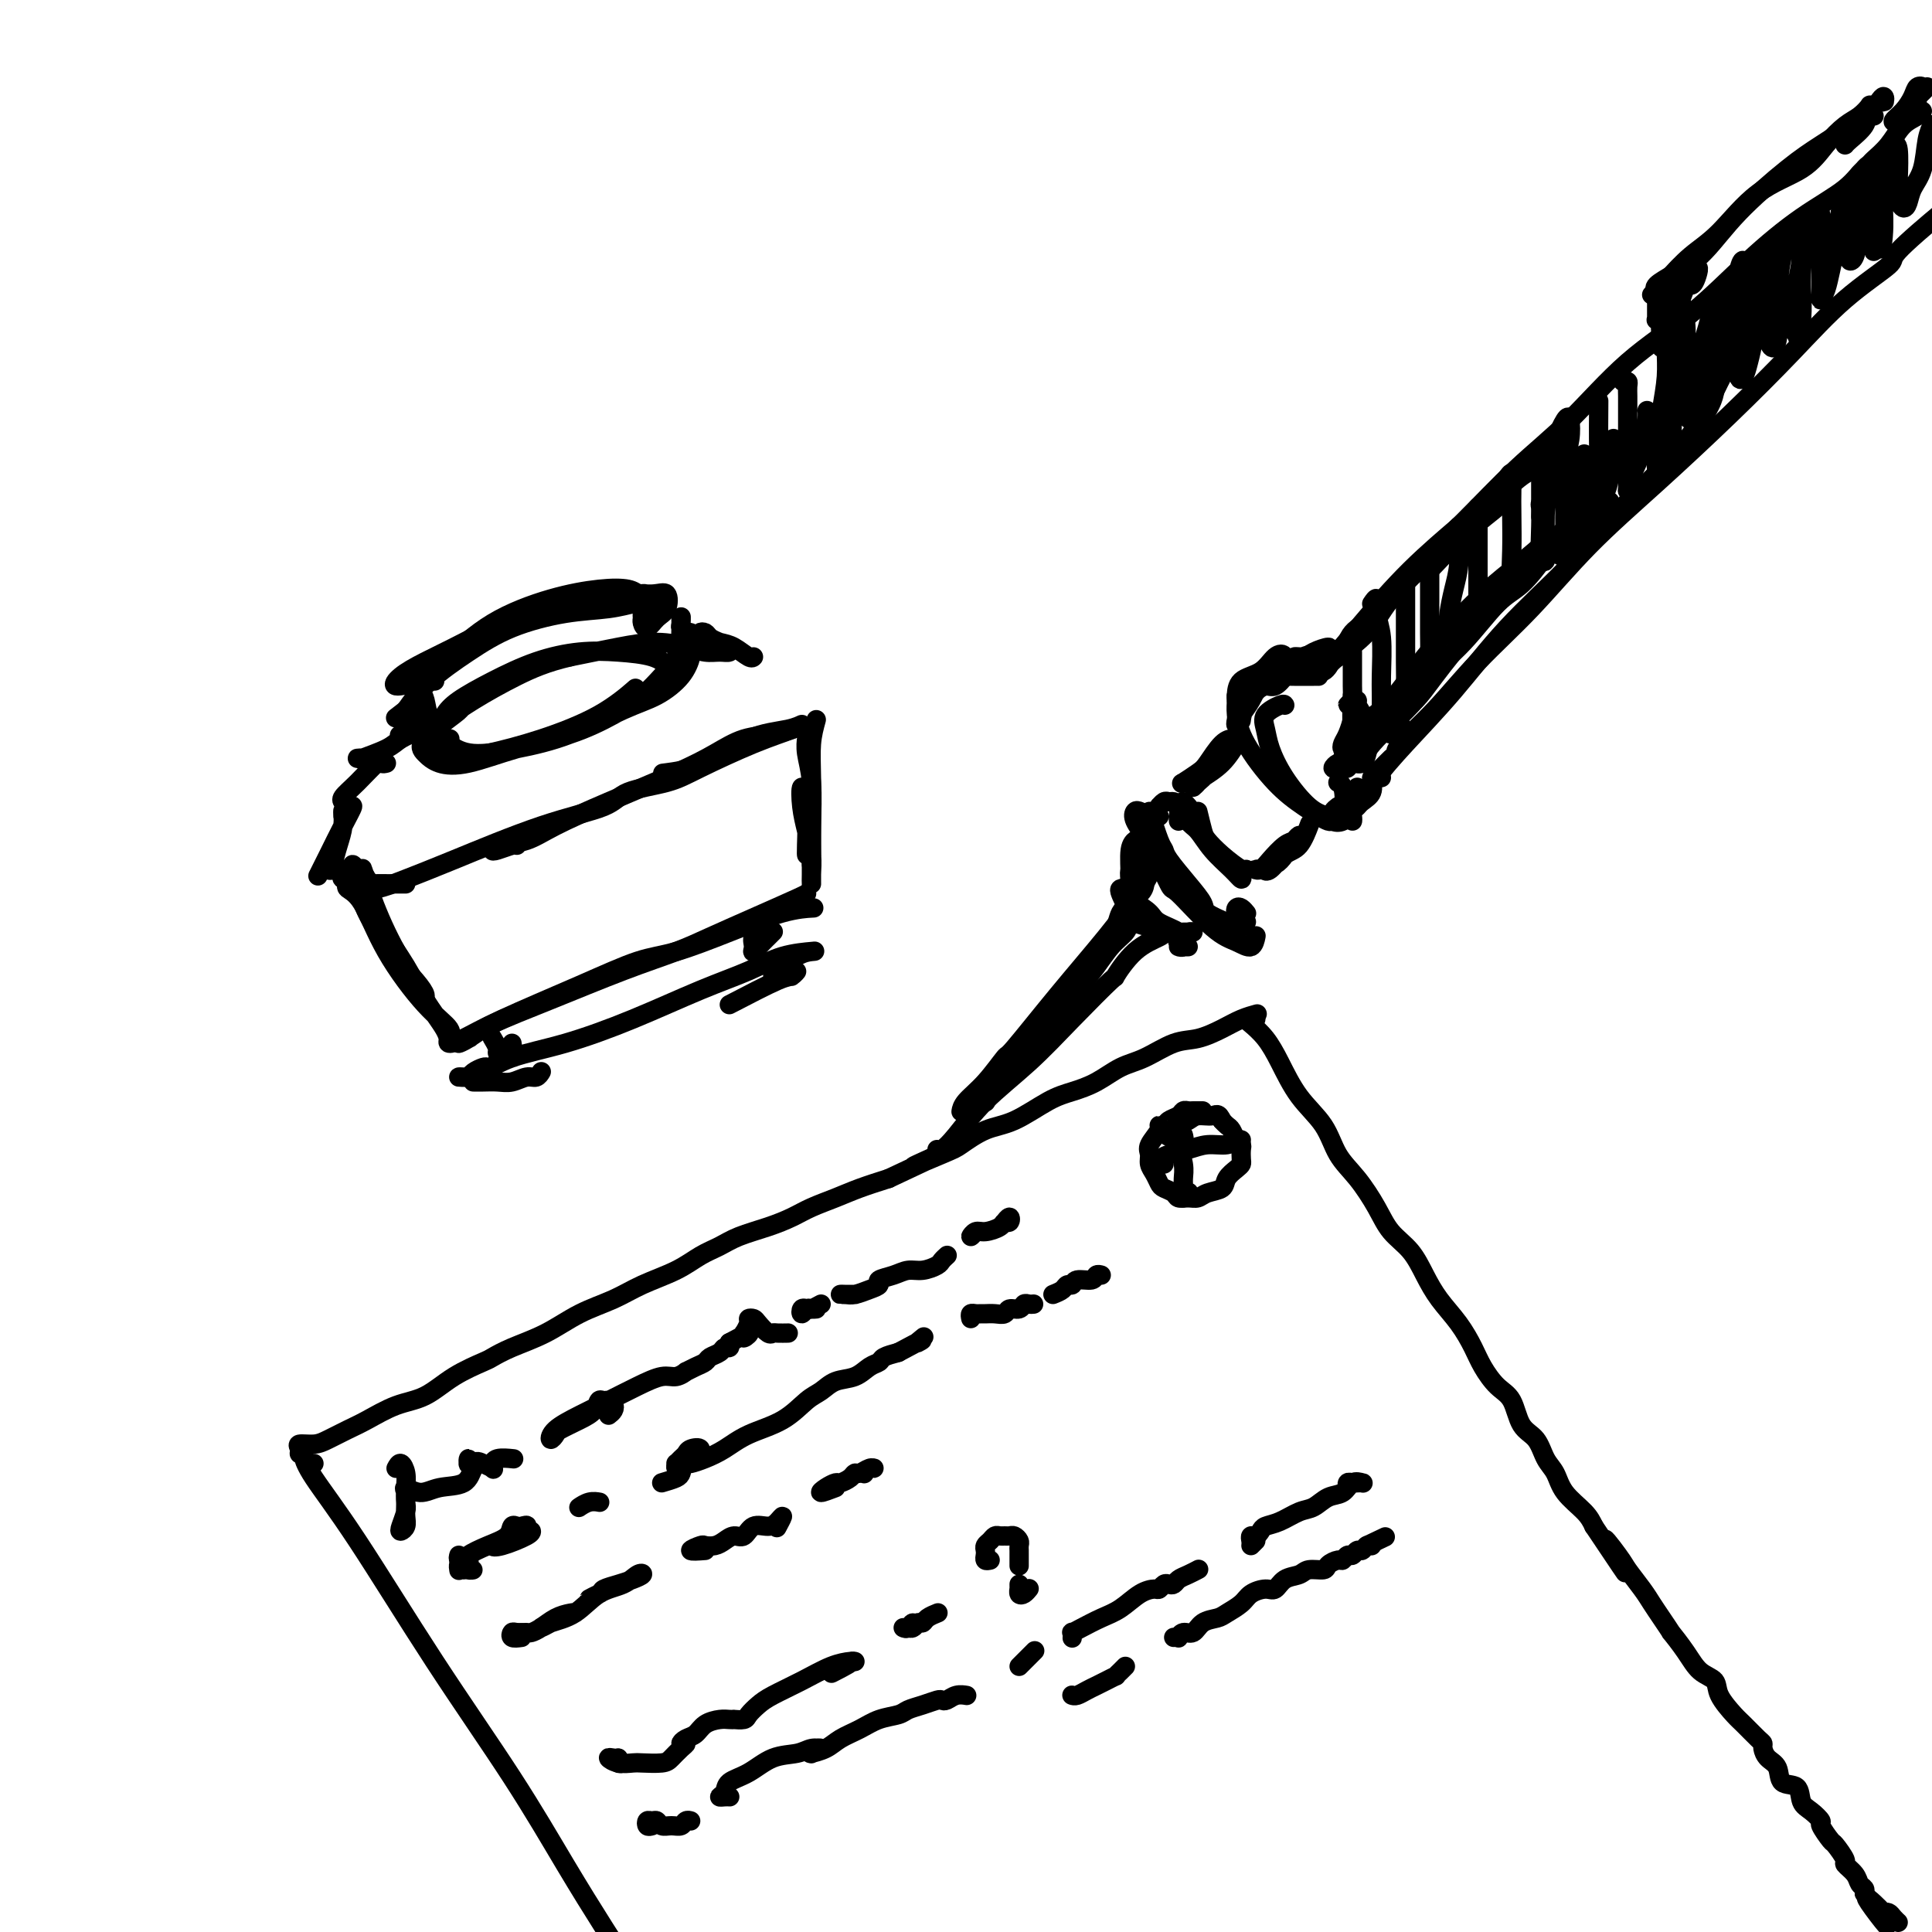 <svg viewBox='0 0 400 400' version='1.1' xmlns='http://www.w3.org/2000/svg' xmlns:xlink='http://www.w3.org/1999/xlink'><g fill='none' stroke='#000000' stroke-width='4' stroke-linecap='round' stroke-linejoin='round'><path d='M236,168c-0.363,-0.139 -0.726,-0.278 -1,0c-0.274,0.278 -0.458,0.974 0,2c0.458,1.026 1.557,2.382 3,5c1.443,2.618 3.230,6.497 4,8c0.770,1.503 0.522,0.630 2,2c1.478,1.370 4.683,4.983 7,7c2.317,2.017 3.745,2.438 5,3c1.255,0.562 2.338,1.267 3,1c0.662,-0.267 0.903,-1.505 1,-2c0.097,-0.495 0.048,-0.248 0,0'/><path d='M238,168c0.736,2.337 1.473,4.674 2,6c0.527,1.326 0.846,1.639 1,2c0.154,0.361 0.145,0.768 1,2c0.855,1.232 2.575,3.287 4,5c1.425,1.713 2.553,3.082 3,4c0.447,0.918 0.211,1.384 1,2c0.789,0.616 2.603,1.382 4,2c1.397,0.618 2.376,1.090 3,1c0.624,-0.090 0.893,-0.740 1,-1c0.107,-0.260 0.054,-0.130 0,0'/><path d='M246,167c-0.404,-0.454 -0.808,-0.909 -1,-1c-0.192,-0.091 -0.172,0.181 0,1c0.172,0.819 0.495,2.186 1,3c0.505,0.814 1.193,1.077 2,2c0.807,0.923 1.733,2.506 3,4c1.267,1.494 2.875,2.897 4,4c1.125,1.103 1.765,1.904 2,2c0.235,0.096 0.063,-0.513 0,-1c-0.063,-0.487 -0.018,-0.854 0,-1c0.018,-0.146 0.009,-0.073 0,0'/><path d='M248,168c0.370,1.531 0.740,3.062 1,4c0.260,0.938 0.409,1.285 1,2c0.591,0.715 1.622,1.800 3,3c1.378,1.200 3.102,2.515 4,3c0.898,0.485 0.971,0.138 1,0c0.029,-0.138 0.015,-0.069 0,0'/><path d='M240,169c-0.542,0.235 -1.085,0.469 -1,0c0.085,-0.469 0.796,-1.643 1,-2c0.204,-0.357 -0.099,0.103 0,0c0.099,-0.103 0.601,-0.767 1,-1c0.399,-0.233 0.695,-0.034 1,0c0.305,0.034 0.618,-0.096 1,0c0.382,0.096 0.834,0.417 1,1c0.166,0.583 0.045,1.426 0,2c-0.045,0.574 -0.013,0.878 0,1c0.013,0.122 0.006,0.061 0,0'/><path d='M257,189c0.107,-0.028 0.215,-0.056 0,0c-0.215,0.056 -0.751,0.197 -1,0c-0.249,-0.197 -0.211,-0.733 0,-1c0.211,-0.267 0.595,-0.264 1,0c0.405,0.264 0.830,0.790 1,1c0.170,0.210 0.085,0.105 0,0'/><path d='M247,162c-0.331,0.014 -0.662,0.028 -1,0c-0.338,-0.028 -0.684,-0.099 -1,0c-0.316,0.099 -0.602,0.366 0,0c0.602,-0.366 2.093,-1.365 3,-2c0.907,-0.635 1.230,-0.904 2,-2c0.770,-1.096 1.987,-3.018 3,-4c1.013,-0.982 1.821,-1.024 2,-1c0.179,0.024 -0.270,0.114 0,0c0.270,-0.114 1.259,-0.432 1,0c-0.259,0.432 -1.764,1.615 -3,3c-1.236,1.385 -2.201,2.972 -3,4c-0.799,1.028 -1.431,1.497 -2,2c-0.569,0.503 -1.074,1.038 -1,1c0.074,-0.038 0.727,-0.651 1,-1c0.273,-0.349 0.164,-0.433 1,-1c0.836,-0.567 2.616,-1.616 4,-3c1.384,-1.384 2.373,-3.103 3,-4c0.627,-0.897 0.894,-0.970 1,-1c0.106,-0.030 0.053,-0.015 0,0'/><path d='M262,180c-0.919,-0.038 -1.837,-0.076 -2,0c-0.163,0.076 0.430,0.265 1,0c0.570,-0.265 1.117,-0.984 2,-2c0.883,-1.016 2.101,-2.329 3,-3c0.899,-0.671 1.479,-0.699 2,-1c0.521,-0.301 0.983,-0.876 1,-1c0.017,-0.124 -0.411,0.204 -1,1c-0.589,0.796 -1.340,2.059 -2,3c-0.660,0.941 -1.229,1.559 -2,2c-0.771,0.441 -1.744,0.706 -2,1c-0.256,0.294 0.205,0.617 1,0c0.795,-0.617 1.924,-2.176 3,-3c1.076,-0.824 2.097,-0.914 3,-2c0.903,-1.086 1.686,-3.167 2,-4c0.314,-0.833 0.157,-0.416 0,0'/><path d='M257,144c-0.429,-0.056 -0.857,-0.112 -1,0c-0.143,0.112 0.000,0.392 0,1c-0.000,0.608 -0.143,1.544 0,3c0.143,1.456 0.572,3.431 2,6c1.428,2.569 3.854,5.732 6,8c2.146,2.268 4.012,3.641 6,5c1.988,1.359 4.098,2.704 5,3c0.902,0.296 0.595,-0.457 1,-1c0.405,-0.543 1.521,-0.878 2,-2c0.479,-1.122 0.321,-3.033 0,-4c-0.321,-0.967 -0.806,-0.991 -1,-1c-0.194,-0.009 -0.097,-0.005 0,0'/><path d='M266,146c-0.087,-0.158 -0.174,-0.316 -1,0c-0.826,0.316 -2.392,1.107 -3,2c-0.608,0.893 -0.259,1.889 0,3c0.259,1.111 0.429,2.338 1,4c0.571,1.662 1.544,3.758 3,6c1.456,2.242 3.395,4.629 5,6c1.605,1.371 2.875,1.727 4,2c1.125,0.273 2.106,0.465 3,0c0.894,-0.465 1.702,-1.587 2,-2c0.298,-0.413 0.085,-0.118 0,0c-0.085,0.118 -0.043,0.059 0,0'/><path d='M257,146c-0.405,1.110 -0.810,2.221 -1,3c-0.190,0.779 -0.166,1.227 0,1c0.166,-0.227 0.474,-1.128 1,-2c0.526,-0.872 1.269,-1.714 2,-3c0.731,-1.286 1.450,-3.017 2,-4c0.550,-0.983 0.932,-1.219 1,-1c0.068,0.219 -0.178,0.894 -1,2c-0.822,1.106 -2.221,2.644 -3,4c-0.779,1.356 -0.937,2.530 -1,3c-0.063,0.470 -0.032,0.235 0,0'/><path d='M257,146c0.342,-0.392 0.684,-0.785 1,-1c0.316,-0.215 0.607,-0.254 1,-1c0.393,-0.746 0.890,-2.200 2,-3c1.110,-0.800 2.833,-0.946 4,-1c1.167,-0.054 1.777,-0.014 3,0c1.223,0.014 3.060,0.004 4,0c0.940,-0.004 0.983,-0.001 1,0c0.017,0.001 0.009,0.001 0,0'/><path d='M277,167c-0.435,0.336 -0.871,0.673 -1,1c-0.129,0.327 0.048,0.646 0,1c-0.048,0.354 -0.320,0.745 0,1c0.320,0.255 1.234,0.375 2,0c0.766,-0.375 1.384,-1.243 2,-2c0.616,-0.757 1.230,-1.401 2,-2c0.770,-0.599 1.696,-1.152 2,-2c0.304,-0.848 -0.013,-1.989 0,-2c0.013,-0.011 0.357,1.110 0,2c-0.357,0.890 -1.416,1.550 -2,2c-0.584,0.450 -0.693,0.691 -1,1c-0.307,0.309 -0.810,0.685 -1,1c-0.190,0.315 -0.065,0.568 0,1c0.065,0.432 0.070,1.044 0,1c-0.070,-0.044 -0.215,-0.744 0,-2c0.215,-1.256 0.789,-3.069 1,-4c0.211,-0.931 0.060,-0.980 0,-1c-0.060,-0.020 -0.030,-0.010 0,0'/><path d='M256,145c-0.012,-0.121 -0.024,-0.242 0,-1c0.024,-0.758 0.083,-2.154 1,-3c0.917,-0.846 2.692,-1.143 4,-2c1.308,-0.857 2.148,-2.274 3,-3c0.852,-0.726 1.715,-0.759 2,0c0.285,0.759 -0.007,2.312 0,3c0.007,0.688 0.313,0.510 0,1c-0.313,0.490 -1.247,1.646 -2,2c-0.753,0.354 -1.327,-0.094 -2,0c-0.673,0.094 -1.445,0.729 -2,1c-0.555,0.271 -0.895,0.178 -1,0c-0.105,-0.178 0.023,-0.439 1,-1c0.977,-0.561 2.801,-1.420 4,-2c1.199,-0.580 1.771,-0.880 2,-1c0.229,-0.120 0.114,-0.060 0,0'/><path d='M271,138c-0.752,0.113 -1.505,0.226 -2,0c-0.495,-0.226 -0.733,-0.793 -1,-1c-0.267,-0.207 -0.562,-0.056 -1,0c-0.438,0.056 -1.017,0.016 -1,0c0.017,-0.016 0.632,-0.008 1,0c0.368,0.008 0.488,0.017 1,0c0.512,-0.017 1.415,-0.060 2,0c0.585,0.060 0.853,0.222 1,0c0.147,-0.222 0.173,-0.827 1,-1c0.827,-0.173 2.455,0.087 3,0c0.545,-0.087 0.008,-0.522 0,-1c-0.008,-0.478 0.512,-1.001 0,-1c-0.512,0.001 -2.055,0.526 -3,1c-0.945,0.474 -1.290,0.897 -2,1c-0.710,0.103 -1.784,-0.115 -2,0c-0.216,0.115 0.426,0.564 1,1c0.574,0.436 1.080,0.859 2,1c0.920,0.141 2.254,-0.001 3,0c0.746,0.001 0.905,0.144 1,0c0.095,-0.144 0.126,-0.575 0,-1c-0.126,-0.425 -0.409,-0.843 -1,-1c-0.591,-0.157 -1.488,-0.052 -2,0c-0.512,0.052 -0.638,0.053 -1,0c-0.362,-0.053 -0.961,-0.158 -1,0c-0.039,0.158 0.480,0.579 1,1'/><path d='M271,137c-0.298,-0.155 0.458,-0.042 1,0c0.542,0.042 0.869,0.012 1,0c0.131,-0.012 0.065,-0.006 0,0'/><path d='M271,136c-0.172,-0.257 -0.345,-0.513 -1,0c-0.655,0.513 -1.794,1.797 -2,2c-0.206,0.203 0.519,-0.675 1,-1c0.481,-0.325 0.717,-0.097 1,0c0.283,0.097 0.614,0.063 1,0c0.386,-0.063 0.829,-0.155 1,0c0.171,0.155 0.070,0.558 0,1c-0.070,0.442 -0.109,0.924 0,1c0.109,0.076 0.366,-0.254 1,-1c0.634,-0.746 1.646,-1.907 2,-2c0.354,-0.093 0.051,0.883 1,0c0.949,-0.883 3.150,-3.624 6,-7c2.850,-3.376 6.347,-7.387 10,-11c3.653,-3.613 7.460,-6.826 10,-9c2.540,-2.174 3.811,-3.307 5,-4c1.189,-0.693 2.294,-0.946 3,-1c0.706,-0.054 1.012,0.090 0,1c-1.012,0.910 -3.344,2.584 -6,5c-2.656,2.416 -5.638,5.574 -7,7c-1.362,1.426 -1.103,1.122 -1,1c0.103,-0.122 0.052,-0.061 0,0'/><path d='M281,131c-2.933,2.823 -5.866,5.647 -7,7c-1.134,1.353 -0.468,1.237 0,1c0.468,-0.237 0.737,-0.595 1,-1c0.263,-0.405 0.520,-0.856 2,-2c1.480,-1.144 4.184,-2.982 6,-5c1.816,-2.018 2.743,-4.215 5,-7c2.257,-2.785 5.845,-6.158 10,-10c4.155,-3.842 8.877,-8.154 12,-11c3.123,-2.846 4.649,-4.228 6,-5c1.351,-0.772 2.529,-0.935 3,-1c0.471,-0.065 0.236,-0.033 0,0'/><path d='M280,144c0.143,0.279 0.286,0.558 0,1c-0.286,0.442 -1.001,1.046 -1,1c0.001,-0.046 0.717,-0.742 1,-1c0.283,-0.258 0.133,-0.077 0,0c-0.133,0.077 -0.249,0.050 0,0c0.249,-0.050 0.862,-0.124 1,0c0.138,0.124 -0.199,0.445 0,1c0.199,0.555 0.936,1.345 1,2c0.064,0.655 -0.544,1.174 -1,2c-0.456,0.826 -0.760,1.959 -1,3c-0.240,1.041 -0.418,1.992 0,2c0.418,0.008 1.430,-0.925 2,-2c0.570,-1.075 0.696,-2.291 1,-3c0.304,-0.709 0.786,-0.913 1,-1c0.214,-0.087 0.160,-0.059 0,0c-0.160,0.059 -0.425,0.150 -1,0c-0.575,-0.150 -1.461,-0.540 -2,0c-0.539,0.540 -0.730,2.011 -1,3c-0.270,0.989 -0.619,1.498 -1,2c-0.381,0.502 -0.796,0.998 -1,1c-0.204,0.002 -0.198,-0.489 0,-1c0.198,-0.511 0.589,-1.040 1,-2c0.411,-0.960 0.842,-2.350 1,-3c0.158,-0.650 0.043,-0.560 0,-1c-0.043,-0.440 -0.012,-1.412 0,-1c0.012,0.412 0.006,2.206 0,4'/><path d='M280,151c0.143,-0.105 -0.500,1.631 -1,3c-0.500,1.369 -0.856,2.371 -1,3c-0.144,0.629 -0.074,0.887 0,1c0.074,0.113 0.152,0.083 0,0c-0.152,-0.083 -0.535,-0.217 -1,0c-0.465,0.217 -1.012,0.786 -1,1c0.012,0.214 0.584,0.073 1,0c0.416,-0.073 0.675,-0.080 1,0c0.325,0.080 0.714,0.245 1,0c0.286,-0.245 0.468,-0.901 1,-1c0.532,-0.099 1.412,0.358 2,0c0.588,-0.358 0.882,-1.531 1,-2c0.118,-0.469 0.059,-0.235 0,0'/><path d='M281,149c-0.285,1.134 -0.570,2.267 -1,3c-0.430,0.733 -1.005,1.065 -1,1c0.005,-0.065 0.589,-0.529 1,-1c0.411,-0.471 0.649,-0.950 2,-2c1.351,-1.050 3.814,-2.672 6,-5c2.186,-2.328 4.093,-5.361 7,-9c2.907,-3.639 6.814,-7.883 10,-11c3.186,-3.117 5.652,-5.108 8,-7c2.348,-1.892 4.577,-3.684 6,-5c1.423,-1.316 2.041,-2.157 2,-2c-0.041,0.157 -0.742,1.311 -1,2c-0.258,0.689 -0.074,0.911 0,1c0.074,0.089 0.037,0.044 0,0'/><path d='M281,157c0.303,0.250 0.605,0.500 1,0c0.395,-0.500 0.881,-1.751 3,-4c2.119,-2.249 5.871,-5.495 8,-8c2.129,-2.505 2.635,-4.268 4,-6c1.365,-1.732 3.590,-3.431 6,-6c2.410,-2.569 5.006,-6.008 7,-8c1.994,-1.992 3.384,-2.539 5,-4c1.616,-1.461 3.456,-3.838 5,-6c1.544,-2.162 2.792,-4.110 4,-5c1.208,-0.890 2.376,-0.722 3,-1c0.624,-0.278 0.703,-1.002 0,0c-0.703,1.002 -2.189,3.731 -3,5c-0.811,1.269 -0.946,1.077 -1,1c-0.054,-0.077 -0.027,-0.038 0,0'/><path d='M290,150c-0.307,-0.291 -0.614,-0.581 -1,0c-0.386,0.581 -0.852,2.035 -1,2c-0.148,-0.035 0.021,-1.558 1,-3c0.979,-1.442 2.768,-2.801 4,-4c1.232,-1.199 1.908,-2.236 4,-5c2.092,-2.764 5.601,-7.256 9,-11c3.399,-3.744 6.687,-6.741 9,-9c2.313,-2.259 3.651,-3.781 6,-6c2.349,-2.219 5.709,-5.136 8,-7c2.291,-1.864 3.512,-2.675 4,-3c0.488,-0.325 0.244,-0.162 0,0'/><path d='M283,163c-0.108,0.617 -0.215,1.234 0,1c0.215,-0.234 0.754,-1.318 2,-3c1.246,-1.682 3.199,-3.961 6,-7c2.801,-3.039 6.449,-6.838 10,-11c3.551,-4.162 7.005,-8.688 11,-13c3.995,-4.312 8.531,-8.411 12,-12c3.469,-3.589 5.872,-6.668 9,-10c3.128,-3.332 6.982,-6.918 10,-10c3.018,-3.082 5.201,-5.661 7,-8c1.799,-2.339 3.215,-4.437 4,-6c0.785,-1.563 0.939,-2.589 1,-3c0.061,-0.411 0.031,-0.205 0,0'/><path d='M279,134c0.204,0.309 0.408,0.619 0,1c-0.408,0.381 -1.428,0.834 -2,1c-0.572,0.166 -0.697,0.044 -1,0c-0.303,-0.044 -0.785,-0.011 -1,0c-0.215,0.011 -0.164,-0.001 0,0c0.164,0.001 0.441,0.016 1,0c0.559,-0.016 1.401,-0.064 2,-1c0.599,-0.936 0.956,-2.761 2,-4c1.044,-1.239 2.774,-1.893 5,-4c2.226,-2.107 4.949,-5.666 8,-9c3.051,-3.334 6.429,-6.441 10,-10c3.571,-3.559 7.336,-7.568 11,-11c3.664,-3.432 7.228,-6.286 11,-10c3.772,-3.714 7.752,-8.288 12,-12c4.248,-3.712 8.766,-6.561 13,-10c4.234,-3.439 8.186,-7.468 12,-11c3.814,-3.532 7.492,-6.568 11,-9c3.508,-2.432 6.848,-4.260 9,-6c2.152,-1.740 3.118,-3.392 4,-4c0.882,-0.608 1.681,-0.174 2,0c0.319,0.174 0.160,0.087 0,0'/><path d='M286,161c-0.263,-0.046 -0.525,-0.092 -1,0c-0.475,0.092 -1.162,0.323 -1,0c0.162,-0.323 1.173,-1.201 2,-2c0.827,-0.799 1.469,-1.518 2,-2c0.531,-0.482 0.952,-0.727 1,-1c0.048,-0.273 -0.276,-0.574 1,-2c1.276,-1.426 4.150,-3.978 7,-7c2.850,-3.022 5.674,-6.515 9,-10c3.326,-3.485 7.155,-6.962 11,-11c3.845,-4.038 7.706,-8.636 12,-13c4.294,-4.364 9.019,-8.493 14,-13c4.981,-4.507 10.216,-9.390 15,-14c4.784,-4.610 9.115,-8.946 13,-13c3.885,-4.054 7.324,-7.825 11,-11c3.676,-3.175 7.588,-5.755 9,-7c1.412,-1.245 0.324,-1.155 2,-3c1.676,-1.845 6.116,-5.625 9,-8c2.884,-2.375 4.212,-3.343 5,-4c0.788,-0.657 1.036,-1.001 1,-1c-0.036,0.001 -0.356,0.346 -1,1c-0.644,0.654 -1.613,1.615 -2,2c-0.387,0.385 -0.194,0.192 0,0'/><path d='M385,36c0.450,0.087 0.900,0.173 1,0c0.100,-0.173 -0.151,-0.606 0,-1c0.151,-0.394 0.702,-0.749 1,-1c0.298,-0.251 0.343,-0.397 1,-1c0.657,-0.603 1.928,-1.664 3,-3c1.072,-1.336 1.947,-2.946 3,-4c1.053,-1.054 2.283,-1.553 3,-2c0.717,-0.447 0.919,-0.842 1,-1c0.081,-0.158 0.040,-0.079 0,0'/><path d='M280,135c0.002,0.865 0.004,1.731 0,3c-0.004,1.269 -0.015,2.943 0,4c0.015,1.057 0.057,1.499 0,3c-0.057,1.501 -0.211,4.062 0,6c0.211,1.938 0.788,3.252 1,4c0.212,0.748 0.061,0.928 0,1c-0.061,0.072 -0.030,0.036 0,0'/><path d='M284,125c0.453,-0.665 0.906,-1.330 1,-1c0.094,0.330 -0.172,1.655 0,3c0.172,1.345 0.782,2.711 1,5c0.218,2.289 0.045,5.503 0,8c-0.045,2.497 0.040,4.278 0,6c-0.040,1.722 -0.203,3.387 0,4c0.203,0.613 0.772,0.175 1,0c0.228,-0.175 0.114,-0.088 0,0'/><path d='M291,121c0.000,0.436 0.000,0.872 0,1c-0.000,0.128 -0.001,-0.051 0,1c0.001,1.051 0.004,3.332 0,6c-0.004,2.668 -0.015,5.723 0,8c0.015,2.277 0.056,3.775 0,5c-0.056,1.225 -0.207,2.176 0,2c0.207,-0.176 0.774,-1.479 1,-2c0.226,-0.521 0.113,-0.261 0,0'/><path d='M296,118c-0.000,1.110 -0.000,2.219 0,3c0.000,0.781 0.000,1.232 0,2c-0.000,0.768 -0.001,1.853 0,3c0.001,1.147 0.004,2.356 0,3c-0.004,0.644 -0.015,0.722 0,2c0.015,1.278 0.056,3.755 0,5c-0.056,1.245 -0.207,1.258 0,1c0.207,-0.258 0.774,-0.788 1,-1c0.226,-0.212 0.113,-0.106 0,0'/><path d='M302,109c-0.023,0.820 -0.046,1.640 0,3c0.046,1.360 0.160,3.261 0,5c-0.160,1.739 -0.592,3.317 -1,5c-0.408,1.683 -0.790,3.472 -1,5c-0.210,1.528 -0.249,2.796 0,3c0.249,0.204 0.785,-0.656 1,-1c0.215,-0.344 0.107,-0.172 0,0'/><path d='M306,105c0.000,0.131 0.000,0.261 0,1c0.000,0.739 0.000,2.085 0,4c0.000,1.915 0.000,4.397 0,7c-0.000,2.603 0.000,5.327 0,7c0.000,1.673 0.000,2.297 0,2c0.000,-0.297 0.000,-1.513 0,-2c0.000,-0.487 0.000,-0.243 0,0'/><path d='M312,99c0.422,-0.626 0.844,-1.252 1,-1c0.156,0.252 0.046,1.381 0,3c-0.046,1.619 -0.026,3.726 0,6c0.026,2.274 0.060,4.714 0,7c-0.060,2.286 -0.212,4.417 0,5c0.212,0.583 0.788,-0.381 1,-1c0.212,-0.619 0.061,-0.891 0,-1c-0.061,-0.109 -0.030,-0.054 0,0'/><path d='M319,107c0.032,-0.803 0.065,-1.606 0,-2c-0.065,-0.394 -0.227,-0.379 0,-1c0.227,-0.621 0.844,-1.878 1,-3c0.156,-1.122 -0.150,-2.110 0,-3c0.150,-0.890 0.757,-1.683 1,-2c0.243,-0.317 0.121,-0.159 0,0'/><path d='M319,98c-0.000,-0.356 -0.000,-0.712 0,-1c0.000,-0.288 0.000,-0.509 0,-1c-0.000,-0.491 -0.001,-1.253 0,-1c0.001,0.253 0.004,1.520 0,3c-0.004,1.480 -0.015,3.172 0,5c0.015,1.828 0.056,3.792 0,6c-0.056,2.208 -0.208,4.659 0,6c0.208,1.341 0.776,1.571 1,1c0.224,-0.571 0.105,-1.943 0,-4c-0.105,-2.057 -0.196,-4.799 0,-7c0.196,-2.201 0.681,-3.861 1,-6c0.319,-2.139 0.474,-4.759 1,-7c0.526,-2.241 1.423,-4.105 2,-5c0.577,-0.895 0.834,-0.821 1,0c0.166,0.821 0.240,2.388 0,4c-0.240,1.612 -0.796,3.270 -1,5c-0.204,1.730 -0.056,3.534 0,5c0.056,1.466 0.022,2.596 0,4c-0.022,1.404 -0.031,3.084 0,4c0.031,0.916 0.103,1.070 0,1c-0.103,-0.070 -0.381,-0.362 0,-1c0.381,-0.638 1.423,-1.621 2,-3c0.577,-1.379 0.691,-3.153 1,-5c0.309,-1.847 0.814,-3.766 1,-5c0.186,-1.234 0.053,-1.781 0,-2c-0.053,-0.219 -0.027,-0.109 0,0'/><path d='M331,83c-0.029,3.690 -0.058,7.379 0,10c0.058,2.621 0.204,4.173 0,6c-0.204,1.827 -0.759,3.928 -1,5c-0.241,1.072 -0.170,1.114 0,1c0.170,-0.114 0.438,-0.384 1,-1c0.562,-0.616 1.419,-1.577 2,-4c0.581,-2.423 0.887,-6.306 1,-8c0.113,-1.694 0.032,-1.198 0,-1c-0.032,0.198 -0.016,0.099 0,0'/><path d='M336,79c0.423,-0.066 0.845,-0.132 1,0c0.155,0.132 0.041,0.462 0,1c-0.041,0.538 -0.011,1.283 0,2c0.011,0.717 0.002,1.406 0,3c-0.002,1.594 0.001,4.094 0,6c-0.001,1.906 -0.008,3.219 0,5c0.008,1.781 0.030,4.030 0,5c-0.030,0.970 -0.113,0.663 0,0c0.113,-0.663 0.423,-1.680 1,-3c0.577,-1.320 1.423,-2.941 2,-5c0.577,-2.059 0.886,-4.554 1,-6c0.114,-1.446 0.033,-1.842 0,-2c-0.033,-0.158 -0.016,-0.079 0,0'/><path d='M344,72c0.429,-0.003 0.857,-0.007 1,0c0.143,0.007 -0.001,0.024 0,1c0.001,0.976 0.146,2.912 0,5c-0.146,2.088 -0.581,4.327 -1,7c-0.419,2.673 -0.820,5.780 -1,8c-0.180,2.220 -0.140,3.553 0,4c0.140,0.447 0.380,0.006 1,-1c0.620,-1.006 1.619,-2.579 2,-5c0.381,-2.421 0.144,-5.690 0,-8c-0.144,-2.310 -0.196,-3.662 0,-6c0.196,-2.338 0.641,-5.660 1,-8c0.359,-2.340 0.631,-3.696 1,-4c0.369,-0.304 0.834,0.444 1,2c0.166,1.556 0.034,3.922 0,6c-0.034,2.078 0.029,3.870 0,6c-0.029,2.130 -0.152,4.599 0,6c0.152,1.401 0.579,1.735 1,2c0.421,0.265 0.838,0.459 1,0c0.162,-0.459 0.071,-1.573 0,-3c-0.071,-1.427 -0.121,-3.167 0,-5c0.121,-1.833 0.412,-3.760 1,-6c0.588,-2.240 1.474,-4.793 2,-7c0.526,-2.207 0.692,-4.067 1,-5c0.308,-0.933 0.758,-0.937 1,0c0.242,0.937 0.274,2.816 0,5c-0.274,2.184 -0.856,4.672 -1,7c-0.144,2.328 0.149,4.497 0,6c-0.149,1.503 -0.741,2.341 -1,3c-0.259,0.659 -0.185,1.139 0,1c0.185,-0.139 0.481,-0.897 1,-2c0.519,-1.103 1.259,-2.552 2,-4'/><path d='M357,77c0.642,-1.749 0.747,-3.623 1,-6c0.253,-2.377 0.652,-5.257 1,-8c0.348,-2.743 0.643,-5.348 1,-7c0.357,-1.652 0.774,-2.351 1,-2c0.226,0.351 0.260,1.752 0,4c-0.260,2.248 -0.813,5.341 -1,8c-0.187,2.659 -0.008,4.883 0,7c0.008,2.117 -0.156,4.128 0,5c0.156,0.872 0.633,0.604 1,0c0.367,-0.604 0.623,-1.545 1,-3c0.377,-1.455 0.875,-3.423 1,-5c0.125,-1.577 -0.124,-2.761 0,-5c0.124,-2.239 0.622,-5.531 1,-8c0.378,-2.469 0.637,-4.113 1,-5c0.363,-0.887 0.828,-1.017 1,0c0.172,1.017 0.049,3.181 0,5c-0.049,1.819 -0.023,3.292 0,5c0.023,1.708 0.045,3.651 0,5c-0.045,1.349 -0.156,2.104 0,3c0.156,0.896 0.580,1.932 1,2c0.420,0.068 0.837,-0.833 1,-2c0.163,-1.167 0.071,-2.600 0,-4c-0.071,-1.400 -0.119,-2.768 0,-5c0.119,-2.232 0.407,-5.327 1,-8c0.593,-2.673 1.490,-4.925 2,-6c0.510,-1.075 0.633,-0.975 1,0c0.367,0.975 0.977,2.825 1,5c0.023,2.175 -0.540,4.676 -1,7c-0.460,2.324 -0.816,4.472 -1,6c-0.184,1.528 -0.195,2.437 0,3c0.195,0.563 0.598,0.782 1,1'/><path d='M372,69c0.379,2.956 0.826,-0.655 1,-3c0.174,-2.345 0.075,-3.426 0,-5c-0.075,-1.574 -0.125,-3.643 0,-6c0.125,-2.357 0.426,-5.002 1,-7c0.574,-1.998 1.422,-3.348 2,-4c0.578,-0.652 0.886,-0.604 1,1c0.114,1.604 0.033,4.765 0,7c-0.033,2.235 -0.020,3.544 0,5c0.020,1.456 0.047,3.061 0,4c-0.047,0.939 -0.167,1.214 0,1c0.167,-0.214 0.622,-0.916 1,-2c0.378,-1.084 0.679,-2.550 1,-4c0.321,-1.450 0.660,-2.886 1,-5c0.340,-2.114 0.679,-4.907 1,-7c0.321,-2.093 0.622,-3.486 1,-4c0.378,-0.514 0.833,-0.148 1,1c0.167,1.148 0.048,3.078 0,5c-0.048,1.922 -0.024,3.837 0,5c0.024,1.163 0.049,1.573 0,2c-0.049,0.427 -0.171,0.870 0,1c0.171,0.130 0.636,-0.051 1,-1c0.364,-0.949 0.627,-2.664 1,-4c0.373,-1.336 0.858,-2.292 1,-4c0.142,-1.708 -0.057,-4.167 0,-6c0.057,-1.833 0.369,-3.041 1,-4c0.631,-0.959 1.580,-1.668 2,-1c0.420,0.668 0.311,2.712 0,5c-0.311,2.288 -0.826,4.819 -1,7c-0.174,2.181 -0.008,4.010 0,5c0.008,0.990 -0.140,1.140 0,1c0.140,-0.140 0.570,-0.570 1,-1'/><path d='M389,51c0.553,1.852 0.936,-1.517 1,-4c0.064,-2.483 -0.189,-4.078 0,-6c0.189,-1.922 0.821,-4.170 1,-6c0.179,-1.830 -0.097,-3.241 0,-4c0.097,-0.759 0.565,-0.865 1,-1c0.435,-0.135 0.838,-0.301 1,1c0.162,1.301 0.084,4.067 0,6c-0.084,1.933 -0.173,3.034 0,4c0.173,0.966 0.610,1.798 1,2c0.390,0.202 0.735,-0.226 1,-1c0.265,-0.774 0.449,-1.892 1,-3c0.551,-1.108 1.467,-2.204 2,-4c0.533,-1.796 0.682,-4.291 1,-6c0.318,-1.709 0.805,-2.631 1,-3c0.195,-0.369 0.097,-0.184 0,0'/><path d='M235,177c-0.000,-0.083 -0.001,-0.166 0,0c0.001,0.166 0.003,0.582 0,1c-0.003,0.418 -0.010,0.838 0,2c0.010,1.162 0.039,3.065 0,4c-0.039,0.935 -0.144,0.902 0,1c0.144,0.098 0.537,0.327 1,0c0.463,-0.327 0.996,-1.209 1,-2c0.004,-0.791 -0.520,-1.490 -1,-3c-0.480,-1.510 -0.914,-3.831 -1,-5c-0.086,-1.169 0.177,-1.186 0,-1c-0.177,0.186 -0.794,0.575 -1,2c-0.206,1.425 -0.003,3.885 0,6c0.003,2.115 -0.196,3.883 0,5c0.196,1.117 0.785,1.582 1,2c0.215,0.418 0.054,0.790 0,1c-0.054,0.210 -0.001,0.257 0,0c0.001,-0.257 -0.051,-0.820 0,-2c0.051,-1.180 0.206,-2.978 0,-4c-0.206,-1.022 -0.772,-1.269 -1,-2c-0.228,-0.731 -0.117,-1.948 0,-2c0.117,-0.052 0.241,1.060 0,2c-0.241,0.940 -0.847,1.708 -1,2c-0.153,0.292 0.145,0.108 0,0c-0.145,-0.108 -0.735,-0.139 -1,0c-0.265,0.139 -0.205,0.450 0,1c0.205,0.550 0.555,1.340 1,2c0.445,0.660 0.984,1.188 2,2c1.016,0.812 2.508,1.906 4,3'/><path d='M239,192c1.789,0.930 3.263,0.755 4,1c0.737,0.245 0.738,0.910 1,1c0.262,0.090 0.785,-0.394 0,-1c-0.785,-0.606 -2.877,-1.334 -4,-2c-1.123,-0.666 -1.277,-1.272 -2,-2c-0.723,-0.728 -2.017,-1.580 -3,-2c-0.983,-0.420 -1.657,-0.410 -2,0c-0.343,0.410 -0.356,1.220 0,2c0.356,0.780 1.080,1.530 2,2c0.920,0.470 2.034,0.661 3,1c0.966,0.339 1.782,0.827 3,1c1.218,0.173 2.838,0.031 4,0c1.162,-0.031 1.867,0.048 2,0c0.133,-0.048 -0.305,-0.224 -1,0c-0.695,0.224 -1.645,0.848 -2,1c-0.355,0.152 -0.114,-0.170 0,0c0.114,0.170 0.100,0.830 0,1c-0.100,0.170 -0.286,-0.151 0,0c0.286,0.151 1.043,0.772 1,1c-0.043,0.228 -0.888,0.061 -1,0c-0.112,-0.061 0.508,-0.016 1,0c0.492,0.016 0.855,0.005 1,0c0.145,-0.005 0.073,-0.002 0,0'/><path d='M235,189c-0.347,0.219 -0.694,0.438 -1,1c-0.306,0.562 -0.572,1.465 -1,2c-0.428,0.535 -1.017,0.700 -2,2c-0.983,1.300 -2.360,3.733 -4,6c-1.640,2.267 -3.544,4.368 -6,7c-2.456,2.632 -5.463,5.794 -7,8c-1.537,2.206 -1.602,3.456 -2,4c-0.398,0.544 -1.127,0.383 -2,1c-0.873,0.617 -1.889,2.012 -2,2c-0.111,-0.012 0.683,-1.432 1,-2c0.317,-0.568 0.159,-0.284 0,0'/><path d='M233,190c0.282,0.018 0.564,0.037 1,0c0.436,-0.037 1.024,-0.129 1,0c-0.024,0.129 -0.662,0.478 -1,1c-0.338,0.522 -0.376,1.217 -1,2c-0.624,0.783 -1.834,1.655 -3,3c-1.166,1.345 -2.289,3.165 -4,5c-1.711,1.835 -4.010,3.687 -6,6c-1.990,2.313 -3.672,5.089 -5,7c-1.328,1.911 -2.303,2.957 -3,4c-0.697,1.043 -1.115,2.084 -1,2c0.115,-0.084 0.762,-1.292 1,-2c0.238,-0.708 0.068,-0.917 0,-1c-0.068,-0.083 -0.034,-0.042 0,0'/><path d='M233,187c0.367,-0.502 0.735,-1.003 1,-1c0.265,0.003 0.428,0.511 0,1c-0.428,0.489 -1.446,0.959 -2,2c-0.554,1.041 -0.643,2.652 -2,5c-1.357,2.348 -3.982,5.431 -7,9c-3.018,3.569 -6.430,7.622 -9,11c-2.570,3.378 -4.297,6.081 -6,8c-1.703,1.919 -3.382,3.055 -4,4c-0.618,0.945 -0.177,1.699 0,2c0.177,0.301 0.088,0.151 0,0'/><path d='M240,193c0.418,-0.064 0.836,-0.128 1,0c0.164,0.128 0.073,0.450 -1,1c-1.073,0.550 -3.129,1.330 -5,3c-1.871,1.670 -3.556,4.229 -4,5c-0.444,0.771 0.352,-0.247 -1,1c-1.352,1.247 -4.852,4.758 -8,8c-3.148,3.242 -5.943,6.214 -9,9c-3.057,2.786 -6.374,5.388 -9,8c-2.626,2.612 -4.559,5.236 -6,7c-1.441,1.764 -2.388,2.667 -3,3c-0.612,0.333 -0.889,0.095 -1,0c-0.111,-0.095 -0.055,-0.048 0,0'/><path d='M236,183c0.786,-1.275 1.573,-2.549 2,-3c0.427,-0.451 0.496,-0.077 0,1c-0.496,1.077 -1.555,2.859 -3,5c-1.445,2.141 -3.274,4.642 -6,8c-2.726,3.358 -6.348,7.575 -10,12c-3.652,4.425 -7.332,9.060 -9,11c-1.668,1.940 -1.323,1.186 -2,2c-0.677,0.814 -2.377,3.198 -4,5c-1.623,1.802 -3.168,3.024 -4,4c-0.832,0.976 -0.952,1.708 -1,2c-0.048,0.292 -0.024,0.146 0,0'/><path d='M343,62c-0.001,0.372 -0.001,0.743 0,1c0.001,0.257 0.004,0.399 0,1c-0.004,0.601 -0.015,1.661 0,2c0.015,0.339 0.057,-0.044 0,0c-0.057,0.044 -0.211,0.514 0,0c0.211,-0.514 0.789,-2.013 1,-3c0.211,-0.987 0.057,-1.464 0,-2c-0.057,-0.536 -0.017,-1.133 0,-1c0.017,0.133 0.011,0.995 0,1c-0.011,0.005 -0.028,-0.848 0,0c0.028,0.848 0.101,3.395 0,5c-0.101,1.605 -0.377,2.267 0,3c0.377,0.733 1.408,1.536 2,1c0.592,-0.536 0.744,-2.410 1,-4c0.256,-1.590 0.616,-2.894 1,-4c0.384,-1.106 0.793,-2.013 1,-3c0.207,-0.987 0.212,-2.055 0,-2c-0.212,0.055 -0.643,1.232 -1,2c-0.357,0.768 -0.642,1.128 -1,2c-0.358,0.872 -0.789,2.255 -1,3c-0.211,0.745 -0.201,0.853 0,1c0.201,0.147 0.593,0.334 1,0c0.407,-0.334 0.830,-1.189 1,-2c0.170,-0.811 0.087,-1.579 0,-2c-0.087,-0.421 -0.178,-0.494 0,-1c0.178,-0.506 0.625,-1.444 1,-2c0.375,-0.556 0.679,-0.730 1,-1c0.321,-0.270 0.661,-0.635 1,-1'/><path d='M351,56c1.143,-1.619 0.500,0.833 0,2c-0.500,1.167 -0.857,1.048 -1,1c-0.143,-0.048 -0.071,-0.024 0,0'/><path d='M347,56c-0.087,0.232 -0.175,0.465 -1,1c-0.825,0.535 -2.389,1.374 -3,2c-0.611,0.626 -0.269,1.039 0,1c0.269,-0.039 0.464,-0.530 1,-1c0.536,-0.470 1.411,-0.918 3,-2c1.589,-1.082 3.892,-2.796 6,-5c2.108,-2.204 4.022,-4.897 7,-8c2.978,-3.103 7.021,-6.616 10,-9c2.979,-2.384 4.893,-3.637 7,-5c2.107,-1.363 4.407,-2.834 6,-4c1.593,-1.166 2.479,-2.025 3,-2c0.521,0.025 0.676,0.935 0,2c-0.676,1.065 -2.182,2.287 -3,3c-0.818,0.713 -0.948,0.918 -1,1c-0.052,0.082 -0.026,0.041 0,0'/><path d='M344,59c-0.305,0.305 -0.610,0.611 -1,1c-0.390,0.389 -0.864,0.863 -1,1c-0.136,0.137 0.068,-0.062 1,-1c0.932,-0.938 2.594,-2.613 3,-3c0.406,-0.387 -0.443,0.516 0,0c0.443,-0.516 2.179,-2.451 4,-4c1.821,-1.549 3.726,-2.712 6,-5c2.274,-2.288 4.916,-5.701 8,-8c3.084,-2.299 6.610,-3.485 9,-5c2.390,-1.515 3.646,-3.359 5,-5c1.354,-1.641 2.808,-3.078 4,-4c1.192,-0.922 2.122,-1.329 3,-2c0.878,-0.671 1.703,-1.605 2,-2c0.297,-0.395 0.066,-0.249 0,0c-0.066,0.249 0.034,0.603 0,1c-0.034,0.397 -0.201,0.838 0,1c0.201,0.162 0.772,0.046 1,0c0.228,-0.046 0.114,-0.023 0,0'/><path d='M389,21c0.384,-0.536 0.769,-1.072 1,-1c0.231,0.072 0.309,0.751 0,1c-0.309,0.249 -1.006,0.067 -1,0c0.006,-0.067 0.716,-0.019 1,0c0.284,0.019 0.142,0.010 0,0'/><path d='M395,25c0.383,-1.649 0.766,-3.298 1,-4c0.234,-0.702 0.319,-0.458 1,-1c0.681,-0.542 1.957,-1.871 2,-2c0.043,-0.129 -1.145,0.941 -2,2c-0.855,1.059 -1.375,2.106 -2,3c-0.625,0.894 -1.356,1.633 -2,2c-0.644,0.367 -1.201,0.361 -1,0c0.201,-0.361 1.160,-1.077 2,-2c0.840,-0.923 1.560,-2.054 2,-3c0.440,-0.946 0.601,-1.706 1,-2c0.399,-0.294 1.035,-0.120 1,0c-0.035,0.120 -0.740,0.186 -1,1c-0.260,0.814 -0.074,2.375 0,3c0.074,0.625 0.037,0.312 0,0'/><path d='M65,303c-0.295,0.172 -0.590,0.343 -1,0c-0.410,-0.343 -0.936,-1.202 -1,-1c-0.064,0.202 0.332,1.465 2,4c1.668,2.535 4.608,6.341 9,13c4.392,6.659 10.237,16.172 16,25c5.763,8.828 11.445,16.970 16,24c4.555,7.030 7.984,12.947 11,18c3.016,5.053 5.619,9.243 8,13c2.381,3.757 4.540,7.080 6,9c1.460,1.920 2.223,2.437 3,3c0.777,0.563 1.569,1.171 2,1c0.431,-0.171 0.501,-1.123 0,-2c-0.501,-0.877 -1.572,-1.679 -2,-2c-0.428,-0.321 -0.214,-0.160 0,0'/><path d='M63,300c-0.442,0.504 -0.885,1.009 -1,1c-0.115,-0.009 0.097,-0.530 0,-1c-0.097,-0.470 -0.503,-0.887 0,-1c0.503,-0.113 1.914,0.079 3,0c1.086,-0.079 1.846,-0.428 3,-1c1.154,-0.572 2.701,-1.367 4,-2c1.299,-0.633 2.352,-1.105 4,-2c1.648,-0.895 3.893,-2.214 6,-3c2.107,-0.786 4.077,-1.039 6,-2c1.923,-0.961 3.800,-2.630 6,-4c2.200,-1.370 4.722,-2.443 6,-3c1.278,-0.557 1.313,-0.599 2,-1c0.687,-0.401 2.025,-1.160 4,-2c1.975,-0.840 4.586,-1.761 7,-3c2.414,-1.239 4.630,-2.797 7,-4c2.370,-1.203 4.892,-2.051 7,-3c2.108,-0.949 3.801,-1.997 6,-3c2.199,-1.003 4.905,-1.959 7,-3c2.095,-1.041 3.579,-2.166 5,-3c1.421,-0.834 2.780,-1.378 4,-2c1.220,-0.622 2.300,-1.321 4,-2c1.700,-0.679 4.021,-1.337 6,-2c1.979,-0.663 3.616,-1.332 5,-2c1.384,-0.668 2.515,-1.334 4,-2c1.485,-0.666 3.323,-1.333 5,-2c1.677,-0.667 3.193,-1.333 5,-2c1.807,-0.667 3.903,-1.333 6,-2'/><path d='M184,244c19.823,-9.242 8.879,-4.347 6,-3c-2.879,1.347 2.305,-0.854 5,-2c2.695,-1.146 2.901,-1.238 4,-2c1.099,-0.762 3.090,-2.195 5,-3c1.910,-0.805 3.739,-0.982 6,-2c2.261,-1.018 4.956,-2.876 7,-4c2.044,-1.124 3.438,-1.513 5,-2c1.562,-0.487 3.291,-1.071 5,-2c1.709,-0.929 3.398,-2.202 5,-3c1.602,-0.798 3.117,-1.120 5,-2c1.883,-0.880 4.134,-2.316 6,-3c1.866,-0.684 3.348,-0.614 5,-1c1.652,-0.386 3.474,-1.227 5,-2c1.526,-0.773 2.757,-1.477 4,-2c1.243,-0.523 2.498,-0.864 3,-1c0.502,-0.136 0.251,-0.068 0,0'/><path d='M260,211c-0.456,-0.004 -0.912,-0.007 -1,0c-0.088,0.007 0.191,0.025 0,0c-0.191,-0.025 -0.853,-0.094 -1,0c-0.147,0.094 0.222,0.351 1,1c0.778,0.649 1.964,1.692 3,3c1.036,1.308 1.921,2.883 3,5c1.079,2.117 2.351,4.778 4,7c1.649,2.222 3.676,4.005 5,6c1.324,1.995 1.947,4.202 3,6c1.053,1.798 2.536,3.186 4,5c1.464,1.814 2.908,4.052 4,6c1.092,1.948 1.832,3.605 3,5c1.168,1.395 2.764,2.530 4,4c1.236,1.470 2.112,3.277 3,5c0.888,1.723 1.788,3.361 3,5c1.212,1.639 2.737,3.279 4,5c1.263,1.721 2.262,3.521 3,5c0.738,1.479 1.213,2.635 2,4c0.787,1.365 1.887,2.939 3,4c1.113,1.061 2.238,1.609 3,3c0.762,1.391 1.161,3.624 2,5c0.839,1.376 2.119,1.894 3,3c0.881,1.106 1.363,2.799 2,4c0.637,1.201 1.428,1.910 2,3c0.572,1.090 0.923,2.563 2,4c1.077,1.437 2.879,2.839 4,4c1.121,1.161 1.560,2.080 2,3'/><path d='M330,316c11.408,17.062 4.930,7.218 3,4c-1.930,-3.218 0.690,0.189 2,2c1.310,1.811 1.312,2.024 2,3c0.688,0.976 2.063,2.714 3,4c0.937,1.286 1.437,2.122 2,3c0.563,0.878 1.189,1.800 2,3c0.811,1.200 1.808,2.677 2,3c0.192,0.323 -0.420,-0.508 0,0c0.420,0.508 1.874,2.357 3,4c1.126,1.643 1.925,3.082 3,4c1.075,0.918 2.428,1.314 3,2c0.572,0.686 0.364,1.661 1,3c0.636,1.339 2.117,3.040 3,4c0.883,0.960 1.166,1.178 2,2c0.834,0.822 2.217,2.249 3,3c0.783,0.751 0.967,0.825 1,1c0.033,0.175 -0.086,0.451 0,1c0.086,0.549 0.375,1.372 1,2c0.625,0.628 1.584,1.060 2,2c0.416,0.940 0.287,2.389 1,3c0.713,0.611 2.266,0.385 3,1c0.734,0.615 0.649,2.071 1,3c0.351,0.929 1.139,1.332 2,2c0.861,0.668 1.794,1.601 2,2c0.206,0.399 -0.314,0.263 0,1c0.314,0.737 1.464,2.347 2,3c0.536,0.653 0.458,0.350 1,1c0.542,0.650 1.704,2.254 2,3c0.296,0.746 -0.274,0.634 0,1c0.274,0.366 1.393,1.212 2,2c0.607,0.788 0.702,1.520 1,2c0.298,0.480 0.799,0.709 1,1c0.201,0.291 0.100,0.646 0,1'/><path d='M386,392c8.781,12.167 2.734,4.583 1,2c-1.734,-2.583 0.846,-0.167 2,1c1.154,1.167 0.884,1.083 1,1c0.116,-0.083 0.619,-0.167 1,0c0.381,0.167 0.641,0.583 1,1c0.359,0.417 0.817,0.833 1,1c0.183,0.167 0.092,0.083 0,0'/><path d='M249,230c-0.333,0.002 -0.665,0.004 -1,0c-0.335,-0.004 -0.671,-0.012 -1,0c-0.329,0.012 -0.651,0.046 -1,0c-0.349,-0.046 -0.725,-0.170 -1,0c-0.275,0.170 -0.450,0.635 -1,1c-0.550,0.365 -1.475,0.629 -2,1c-0.525,0.371 -0.648,0.848 -1,1c-0.352,0.152 -0.932,-0.020 -1,0c-0.068,0.020 0.377,0.232 0,1c-0.377,0.768 -1.576,2.093 -2,3c-0.424,0.907 -0.073,1.395 0,2c0.073,0.605 -0.131,1.328 0,2c0.131,0.672 0.598,1.294 1,2c0.402,0.706 0.741,1.495 1,2c0.259,0.505 0.440,0.725 1,1c0.560,0.275 1.500,0.607 2,1c0.500,0.393 0.562,0.849 1,1c0.438,0.151 1.254,-0.004 2,0c0.746,0.004 1.422,0.166 2,0c0.578,-0.166 1.059,-0.661 2,-1c0.941,-0.339 2.343,-0.524 3,-1c0.657,-0.476 0.568,-1.245 1,-2c0.432,-0.755 1.384,-1.498 2,-2c0.616,-0.502 0.894,-0.763 1,-1c0.106,-0.237 0.040,-0.448 0,-1c-0.040,-0.552 -0.052,-1.443 0,-2c0.052,-0.557 0.169,-0.779 0,-1c-0.169,-0.221 -0.623,-0.441 -1,-1c-0.377,-0.559 -0.679,-1.458 -1,-2c-0.321,-0.542 -0.663,-0.726 -1,-1c-0.337,-0.274 -0.668,-0.637 -1,-1'/><path d='M253,232c-0.761,-1.759 -1.164,-1.158 -2,-1c-0.836,0.158 -2.105,-0.129 -3,0c-0.895,0.129 -1.415,0.674 -2,1c-0.585,0.326 -1.234,0.434 -2,1c-0.766,0.566 -1.647,1.590 -2,2c-0.353,0.410 -0.176,0.205 0,0'/><path d='M245,235c0.122,0.421 0.243,0.842 0,1c-0.243,0.158 -0.851,0.052 -1,0c-0.149,-0.052 0.160,-0.051 0,0c-0.160,0.051 -0.789,0.153 -1,0c-0.211,-0.153 -0.004,-0.562 0,-1c0.004,-0.438 -0.195,-0.904 0,-1c0.195,-0.096 0.785,0.177 1,0c0.215,-0.177 0.057,-0.803 0,-1c-0.057,-0.197 -0.011,0.037 0,0c0.011,-0.037 -0.011,-0.343 0,0c0.011,0.343 0.056,1.337 0,2c-0.056,0.663 -0.212,0.995 0,2c0.212,1.005 0.793,2.682 1,4c0.207,1.318 0.042,2.276 0,3c-0.042,0.724 0.040,1.215 0,2c-0.040,0.785 -0.203,1.865 0,2c0.203,0.135 0.772,-0.676 1,-1c0.228,-0.324 0.114,-0.162 0,0'/><path d='M241,241c-0.388,-0.447 -0.776,-0.894 -1,-1c-0.224,-0.106 -0.285,0.130 0,0c0.285,-0.130 0.916,-0.627 2,-1c1.084,-0.373 2.620,-0.622 4,-1c1.380,-0.378 2.605,-0.886 4,-1c1.395,-0.114 2.962,0.165 4,0c1.038,-0.165 1.549,-0.775 2,-1c0.451,-0.225 0.843,-0.064 1,0c0.157,0.064 0.078,0.032 0,0'/><path d='M82,304c0.310,-0.580 0.620,-1.159 1,-1c0.380,0.159 0.830,1.058 1,2c0.170,0.942 0.059,1.927 0,3c-0.059,1.073 -0.064,2.233 0,3c0.064,0.767 0.199,1.142 0,2c-0.199,0.858 -0.733,2.199 -1,3c-0.267,0.801 -0.268,1.063 0,1c0.268,-0.063 0.804,-0.451 1,-1c0.196,-0.549 0.053,-1.260 0,-2c-0.053,-0.740 -0.017,-1.510 0,-2c0.017,-0.490 0.013,-0.701 0,-1c-0.013,-0.299 -0.035,-0.686 0,-1c0.035,-0.314 0.128,-0.554 0,-1c-0.128,-0.446 -0.477,-1.096 0,-1c0.477,0.096 1.778,0.940 3,1c1.222,0.060 2.363,-0.663 4,-1c1.637,-0.337 3.769,-0.287 5,-1c1.231,-0.713 1.559,-2.190 2,-3c0.441,-0.810 0.994,-0.954 1,-1c0.006,-0.046 -0.535,0.005 -1,0c-0.465,-0.005 -0.854,-0.068 -1,0c-0.146,0.068 -0.049,0.266 0,0c0.049,-0.266 0.052,-0.995 0,-1c-0.052,-0.005 -0.158,0.713 0,1c0.158,0.287 0.579,0.144 1,0'/><path d='M98,303c0.641,-0.675 1.243,-0.362 2,0c0.757,0.362 1.668,0.773 2,1c0.332,0.227 0.086,0.271 0,0c-0.086,-0.271 -0.012,-0.857 0,-1c0.012,-0.143 -0.038,0.158 0,0c0.038,-0.158 0.164,-0.773 1,-1c0.836,-0.227 2.382,-0.065 3,0c0.618,0.065 0.309,0.032 0,0'/><path d='M126,293c0.391,-0.301 0.781,-0.602 1,-1c0.219,-0.398 0.266,-0.893 0,-1c-0.266,-0.107 -0.843,0.173 -1,0c-0.157,-0.173 0.108,-0.801 0,-1c-0.108,-0.199 -0.590,0.031 -1,0c-0.410,-0.031 -0.750,-0.321 -1,0c-0.250,0.321 -0.411,1.254 -1,2c-0.589,0.746 -1.608,1.305 -3,2c-1.392,0.695 -3.158,1.526 -4,2c-0.842,0.474 -0.762,0.591 -1,1c-0.238,0.409 -0.796,1.109 -1,1c-0.204,-0.109 -0.056,-1.028 1,-2c1.056,-0.972 3.020,-1.997 5,-3c1.980,-1.003 3.974,-1.986 6,-3c2.026,-1.014 4.082,-2.061 6,-3c1.918,-0.939 3.696,-1.771 5,-2c1.304,-0.229 2.132,0.146 3,0c0.868,-0.146 1.776,-0.813 2,-1c0.224,-0.187 -0.234,0.105 0,0c0.234,-0.105 1.162,-0.606 2,-1c0.838,-0.394 1.587,-0.679 2,-1c0.413,-0.321 0.489,-0.677 1,-1c0.511,-0.323 1.457,-0.612 2,-1c0.543,-0.388 0.685,-0.874 1,-1c0.315,-0.126 0.804,0.107 1,0c0.196,-0.107 0.098,-0.553 0,-1'/><path d='M151,278c6.039,-3.239 2.636,-1.335 2,-1c-0.636,0.335 1.494,-0.897 2,-1c0.506,-0.103 -0.611,0.925 -1,1c-0.389,0.075 -0.048,-0.804 0,-1c0.048,-0.196 -0.195,0.289 0,0c0.195,-0.289 0.830,-1.352 1,-2c0.170,-0.648 -0.123,-0.881 0,-1c0.123,-0.119 0.662,-0.123 1,0c0.338,0.123 0.476,0.373 1,1c0.524,0.627 1.433,1.632 2,2c0.567,0.368 0.791,0.099 1,0c0.209,-0.099 0.402,-0.027 1,0c0.598,0.027 1.599,0.008 2,0c0.401,-0.008 0.200,-0.004 0,0'/><path d='M170,270c-0.761,0.412 -1.521,0.825 -2,1c-0.479,0.175 -0.675,0.114 -1,0c-0.325,-0.114 -0.777,-0.279 -1,0c-0.223,0.279 -0.217,1.003 0,1c0.217,-0.003 0.646,-0.733 1,-1c0.354,-0.267 0.634,-0.072 1,0c0.366,0.072 0.819,0.021 1,0c0.181,-0.021 0.091,-0.010 0,0'/><path d='M177,268c0.092,-0.000 0.185,-0.000 0,0c-0.185,0.000 -0.647,0.001 -1,0c-0.353,-0.001 -0.597,-0.003 -1,0c-0.403,0.003 -0.965,0.012 -1,0c-0.035,-0.012 0.458,-0.045 1,0c0.542,0.045 1.135,0.167 2,0c0.865,-0.167 2.002,-0.623 3,-1c0.998,-0.377 1.855,-0.675 2,-1c0.145,-0.325 -0.424,-0.679 0,-1c0.424,-0.321 1.839,-0.611 3,-1c1.161,-0.389 2.066,-0.879 3,-1c0.934,-0.121 1.897,0.125 3,0c1.103,-0.125 2.347,-0.621 3,-1c0.653,-0.379 0.714,-0.640 1,-1c0.286,-0.360 0.796,-0.817 1,-1c0.204,-0.183 0.102,-0.091 0,0'/><path d='M202,255c-0.498,0.542 -0.996,1.083 -1,1c-0.004,-0.083 0.486,-0.792 1,-1c0.514,-0.208 1.053,0.083 2,0c0.947,-0.083 2.303,-0.540 3,-1c0.697,-0.460 0.737,-0.922 1,-1c0.263,-0.078 0.751,0.226 1,0c0.249,-0.226 0.259,-0.984 0,-1c-0.259,-0.016 -0.788,0.710 -1,1c-0.212,0.290 -0.106,0.145 0,0'/><path d='M95,322c-0.093,0.340 -0.186,0.680 0,1c0.186,0.320 0.652,0.619 1,1c0.348,0.381 0.577,0.845 1,1c0.423,0.155 1.038,0.001 1,0c-0.038,-0.001 -0.731,0.151 -1,0c-0.269,-0.151 -0.114,-0.606 0,-1c0.114,-0.394 0.187,-0.726 0,-1c-0.187,-0.274 -0.635,-0.490 0,-1c0.635,-0.510 2.354,-1.313 4,-2c1.646,-0.687 3.218,-1.258 4,-2c0.782,-0.742 0.774,-1.656 1,-2c0.226,-0.344 0.686,-0.117 1,0c0.314,0.117 0.482,0.126 1,0c0.518,-0.126 1.385,-0.386 1,0c-0.385,0.386 -2.022,1.417 -3,2c-0.978,0.583 -1.295,0.716 -2,1c-0.705,0.284 -1.797,0.717 -2,1c-0.203,0.283 0.482,0.416 2,0c1.518,-0.416 3.870,-1.381 5,-2c1.130,-0.619 1.037,-0.891 1,-1c-0.037,-0.109 -0.019,-0.054 0,0'/><path d='M120,312c0.045,-0.030 0.089,-0.061 0,0c-0.089,0.061 -0.313,0.212 0,0c0.313,-0.212 1.161,-0.788 2,-1c0.839,-0.212 1.668,-0.061 2,0c0.332,0.061 0.166,0.030 0,0'/><path d='M137,307c1.163,-0.342 2.326,-0.684 3,-1c0.674,-0.316 0.859,-0.606 1,-1c0.141,-0.394 0.237,-0.893 0,-1c-0.237,-0.107 -0.806,0.179 -1,0c-0.194,-0.179 -0.012,-0.822 0,-1c0.012,-0.178 -0.146,0.108 0,0c0.146,-0.108 0.596,-0.611 1,-1c0.404,-0.389 0.760,-0.665 1,-1c0.240,-0.335 0.362,-0.731 1,-1c0.638,-0.269 1.792,-0.412 2,0c0.208,0.412 -0.531,1.379 -1,2c-0.469,0.621 -0.667,0.896 -1,1c-0.333,0.104 -0.799,0.037 -1,0c-0.201,-0.037 -0.136,-0.044 0,0c0.136,0.044 0.342,0.137 1,0c0.658,-0.137 1.769,-0.506 3,-1c1.231,-0.494 2.584,-1.115 4,-2c1.416,-0.885 2.895,-2.034 5,-3c2.105,-0.966 4.836,-1.749 7,-3c2.164,-1.251 3.762,-2.969 5,-4c1.238,-1.031 2.114,-1.375 3,-2c0.886,-0.625 1.780,-1.529 3,-2c1.220,-0.471 2.766,-0.507 4,-1c1.234,-0.493 2.155,-1.441 3,-2c0.845,-0.559 1.612,-0.727 2,-1c0.388,-0.273 0.397,-0.649 1,-1c0.603,-0.351 1.802,-0.675 3,-1'/><path d='M186,280c7.036,-3.798 4.625,-2.292 4,-2c-0.625,0.292 0.536,-0.631 1,-1c0.464,-0.369 0.232,-0.185 0,0'/><path d='M201,273c-0.088,-0.423 -0.176,-0.846 0,-1c0.176,-0.154 0.614,-0.040 1,0c0.386,0.040 0.718,0.007 1,0c0.282,-0.007 0.513,0.013 1,0c0.487,-0.013 1.230,-0.060 2,0c0.770,0.060 1.568,0.226 2,0c0.432,-0.226 0.498,-0.845 1,-1c0.502,-0.155 1.441,0.155 2,0c0.559,-0.155 0.737,-0.773 1,-1c0.263,-0.227 0.609,-0.061 1,0c0.391,0.061 0.826,0.017 1,0c0.174,-0.017 0.087,-0.009 0,0'/><path d='M218,268c0.760,-0.301 1.521,-0.601 2,-1c0.479,-0.399 0.677,-0.895 1,-1c0.323,-0.105 0.770,0.182 1,0c0.230,-0.182 0.244,-0.833 1,-1c0.756,-0.167 2.254,0.151 3,0c0.746,-0.151 0.739,-0.771 1,-1c0.261,-0.229 0.789,-0.065 1,0c0.211,0.065 0.106,0.033 0,0'/><path d='M96,325c-0.422,-0.533 -0.844,-1.067 -1,-1c-0.156,0.067 -0.044,0.733 0,1c0.044,0.267 0.022,0.133 0,0'/><path d='M108,339c-0.830,0.114 -1.660,0.227 -2,0c-0.340,-0.227 -0.191,-0.795 0,-1c0.191,-0.205 0.424,-0.047 1,0c0.576,0.047 1.495,-0.015 2,0c0.505,0.015 0.597,0.108 1,0c0.403,-0.108 1.117,-0.418 2,-1c0.883,-0.582 1.934,-1.435 3,-2c1.066,-0.565 2.148,-0.840 3,-1c0.852,-0.160 1.475,-0.203 1,0c-0.475,0.203 -2.050,0.653 -3,1c-0.950,0.347 -1.277,0.591 -2,1c-0.723,0.409 -1.841,0.983 -2,1c-0.159,0.017 0.643,-0.525 2,-1c1.357,-0.475 3.269,-0.885 5,-2c1.731,-1.115 3.282,-2.937 5,-4c1.718,-1.063 3.605,-1.368 5,-2c1.395,-0.632 2.300,-1.592 3,-2c0.700,-0.408 1.195,-0.265 1,0c-0.195,0.265 -1.081,0.650 -2,1c-0.919,0.350 -1.871,0.664 -3,1c-1.129,0.336 -2.435,0.692 -3,1c-0.565,0.308 -0.389,0.567 -1,1c-0.611,0.433 -2.011,1.040 -2,1c0.011,-0.040 1.432,-0.726 2,-1c0.568,-0.274 0.284,-0.137 0,0'/><path d='M146,321c-1.477,0.112 -2.954,0.223 -3,0c-0.046,-0.223 1.338,-0.782 2,-1c0.662,-0.218 0.600,-0.095 1,0c0.400,0.095 1.261,0.161 2,0c0.739,-0.161 1.356,-0.550 2,-1c0.644,-0.450 1.313,-0.960 2,-1c0.687,-0.040 1.390,0.390 2,0c0.610,-0.390 1.126,-1.600 2,-2c0.874,-0.400 2.104,0.009 3,0c0.896,-0.009 1.457,-0.435 2,-1c0.543,-0.565 1.069,-1.267 1,-1c-0.069,0.267 -0.734,1.505 -1,2c-0.266,0.495 -0.133,0.248 0,0'/><path d='M173,308c-1.325,0.504 -2.650,1.008 -3,1c-0.350,-0.008 0.273,-0.528 1,-1c0.727,-0.472 1.556,-0.896 2,-1c0.444,-0.104 0.504,0.112 1,0c0.496,-0.112 1.430,-0.552 2,-1c0.570,-0.448 0.777,-0.906 1,-1c0.223,-0.094 0.462,0.175 1,0c0.538,-0.175 1.373,-0.793 2,-1c0.627,-0.207 1.044,-0.004 1,0c-0.044,0.004 -0.550,-0.191 -1,0c-0.450,0.191 -0.843,0.769 -1,1c-0.157,0.231 -0.079,0.116 0,0'/><path d='M129,365c-0.422,0.111 -0.844,0.222 -1,0c-0.156,-0.222 -0.044,-0.778 0,-1c0.044,-0.222 0.022,-0.111 0,0'/><path d='M128,364c-0.271,0.030 -0.542,0.061 -1,0c-0.458,-0.061 -1.104,-0.212 -1,0c0.104,0.212 0.958,0.787 2,1c1.042,0.213 2.271,0.065 3,0c0.729,-0.065 0.957,-0.046 2,0c1.043,0.046 2.902,0.118 4,0c1.098,-0.118 1.435,-0.427 2,-1c0.565,-0.573 1.359,-1.409 2,-2c0.641,-0.591 1.129,-0.935 1,-1c-0.129,-0.065 -0.876,0.151 -1,0c-0.124,-0.151 0.376,-0.667 1,-1c0.624,-0.333 1.373,-0.481 2,-1c0.627,-0.519 1.133,-1.407 2,-2c0.867,-0.593 2.096,-0.890 3,-1c0.904,-0.110 1.484,-0.032 2,0c0.516,0.032 0.967,0.016 1,0c0.033,-0.016 -0.352,-0.034 0,0c0.352,0.034 1.443,0.120 2,0c0.557,-0.120 0.581,-0.445 1,-1c0.419,-0.555 1.233,-1.340 2,-2c0.767,-0.660 1.488,-1.196 3,-2c1.512,-0.804 3.814,-1.876 6,-3c2.186,-1.124 4.254,-2.298 6,-3c1.746,-0.702 3.169,-0.930 4,-1c0.831,-0.070 1.070,0.020 1,0c-0.070,-0.020 -0.449,-0.148 -1,0c-0.551,0.148 -1.276,0.574 -2,1'/><path d='M174,345c4.133,-1.644 0.467,0.244 -1,1c-1.467,0.756 -0.733,0.378 0,0'/><path d='M187,337c0.319,0.144 0.639,0.288 1,0c0.361,-0.288 0.765,-1.009 1,-1c0.235,0.009 0.301,0.749 0,1c-0.301,0.251 -0.969,0.012 -1,0c-0.031,-0.012 0.573,0.203 1,0c0.427,-0.203 0.675,-0.825 1,-1c0.325,-0.175 0.726,0.097 1,0c0.274,-0.097 0.420,-0.565 1,-1c0.580,-0.435 1.594,-0.839 2,-1c0.406,-0.161 0.203,-0.081 0,0'/><path d='M205,323c-0.421,0.089 -0.842,0.179 -1,0c-0.158,-0.179 -0.053,-0.626 0,-1c0.053,-0.374 0.056,-0.675 0,-1c-0.056,-0.325 -0.170,-0.676 0,-1c0.170,-0.324 0.623,-0.623 1,-1c0.377,-0.377 0.678,-0.834 1,-1c0.322,-0.166 0.664,-0.041 1,0c0.336,0.041 0.664,-0.000 1,0c0.336,0.000 0.678,0.042 1,0c0.322,-0.042 0.622,-0.167 1,0c0.378,0.167 0.833,0.627 1,1c0.167,0.373 0.045,0.661 0,1c-0.045,0.339 -0.012,0.730 0,1c0.012,0.270 0.003,0.419 0,1c-0.003,0.581 -0.001,1.595 0,2c0.001,0.405 0.000,0.203 0,0'/><path d='M211,328c-0.006,0.451 -0.012,0.902 0,1c0.012,0.098 0.042,-0.156 0,0c-0.042,0.156 -0.155,0.721 0,1c0.155,0.279 0.578,0.271 1,0c0.422,-0.271 0.844,-0.804 1,-1c0.156,-0.196 0.044,-0.056 0,0c-0.044,0.056 -0.022,0.028 0,0'/><path d='M135,378c-0.399,0.115 -0.798,0.231 -1,0c-0.202,-0.231 -0.206,-0.808 0,-1c0.206,-0.192 0.622,0.002 1,0c0.378,-0.002 0.717,-0.201 1,0c0.283,0.201 0.510,0.800 1,1c0.490,0.200 1.242,0.001 2,0c0.758,-0.001 1.523,0.196 2,0c0.477,-0.196 0.667,-0.783 1,-1c0.333,-0.217 0.809,-0.062 1,0c0.191,0.062 0.095,0.031 0,0'/><path d='M151,372c0.075,0.005 0.150,0.009 0,0c-0.150,-0.009 -0.527,-0.032 -1,0c-0.473,0.032 -1.044,0.117 -1,0c0.044,-0.117 0.704,-0.437 1,-1c0.296,-0.563 0.228,-1.370 1,-2c0.772,-0.630 2.383,-1.083 4,-2c1.617,-0.917 3.240,-2.299 5,-3c1.760,-0.701 3.659,-0.720 5,-1c1.341,-0.280 2.125,-0.821 3,-1c0.875,-0.179 1.840,0.005 2,0c0.160,-0.005 -0.484,-0.200 -1,0c-0.516,0.200 -0.905,0.794 -1,1c-0.095,0.206 0.102,0.025 0,0c-0.102,-0.025 -0.503,0.106 0,0c0.503,-0.106 1.910,-0.448 3,-1c1.090,-0.552 1.863,-1.314 3,-2c1.137,-0.686 2.639,-1.297 4,-2c1.361,-0.703 2.582,-1.499 4,-2c1.418,-0.501 3.035,-0.709 4,-1c0.965,-0.291 1.280,-0.665 2,-1c0.720,-0.335 1.845,-0.629 3,-1c1.155,-0.371 2.342,-0.817 3,-1c0.658,-0.183 0.789,-0.102 1,0c0.211,0.102 0.501,0.223 1,0c0.499,-0.223 1.206,-0.792 2,-1c0.794,-0.208 1.675,-0.056 2,0c0.325,0.056 0.093,0.016 0,0c-0.093,-0.016 -0.046,-0.008 0,0'/><path d='M211,345c0.200,-0.200 0.400,-0.400 1,-1c0.600,-0.600 1.600,-1.600 2,-2c0.400,-0.400 0.200,-0.200 0,0'/><path d='M222,339c-0.009,0.118 -0.019,0.236 0,0c0.019,-0.236 0.066,-0.824 0,-1c-0.066,-0.176 -0.244,0.062 0,0c0.244,-0.062 0.909,-0.423 2,-1c1.091,-0.577 2.607,-1.369 4,-2c1.393,-0.631 2.663,-1.101 4,-2c1.337,-0.899 2.739,-2.227 4,-3c1.261,-0.773 2.379,-0.991 3,-1c0.621,-0.009 0.743,0.191 1,0c0.257,-0.191 0.649,-0.772 1,-1c0.351,-0.228 0.662,-0.103 1,0c0.338,0.103 0.704,0.185 1,0c0.296,-0.185 0.523,-0.637 1,-1c0.477,-0.363 1.205,-0.636 2,-1c0.795,-0.364 1.656,-0.818 2,-1c0.344,-0.182 0.172,-0.091 0,0'/><path d='M259,320c0.417,-0.417 0.833,-0.833 1,-1c0.167,-0.167 0.083,-0.083 0,0'/><path d='M259,319c-0.086,-0.446 -0.173,-0.892 0,-1c0.173,-0.108 0.605,0.122 1,0c0.395,-0.122 0.752,-0.595 1,-1c0.248,-0.405 0.387,-0.743 1,-1c0.613,-0.257 1.701,-0.435 3,-1c1.299,-0.565 2.809,-1.518 4,-2c1.191,-0.482 2.064,-0.493 3,-1c0.936,-0.507 1.936,-1.509 3,-2c1.064,-0.491 2.191,-0.471 3,-1c0.809,-0.529 1.300,-1.605 2,-2c0.700,-0.395 1.609,-0.107 2,0c0.391,0.107 0.262,0.032 0,0c-0.262,-0.032 -0.659,-0.022 -1,0c-0.341,0.022 -0.628,0.058 -1,0c-0.372,-0.058 -0.831,-0.208 -1,0c-0.169,0.208 -0.048,0.774 0,1c0.048,0.226 0.024,0.113 0,0'/><path d='M222,351c-0.066,-0.024 -0.131,-0.048 0,0c0.131,0.048 0.460,0.166 1,0c0.540,-0.166 1.293,-0.618 2,-1c0.707,-0.382 1.369,-0.694 2,-1c0.631,-0.306 1.230,-0.608 2,-1c0.770,-0.392 1.709,-0.876 2,-1c0.291,-0.124 -0.066,0.111 0,0c0.066,-0.111 0.556,-0.568 1,-1c0.444,-0.432 0.841,-0.838 1,-1c0.159,-0.162 0.079,-0.081 0,0'/><path d='M243,339c0.440,-0.034 0.879,-0.068 1,0c0.121,0.068 -0.077,0.239 0,0c0.077,-0.239 0.428,-0.889 1,-1c0.572,-0.111 1.365,0.318 2,0c0.635,-0.318 1.114,-1.384 2,-2c0.886,-0.616 2.180,-0.782 3,-1c0.820,-0.218 1.164,-0.487 2,-1c0.836,-0.513 2.162,-1.269 3,-2c0.838,-0.731 1.187,-1.438 2,-2c0.813,-0.562 2.089,-0.978 3,-1c0.911,-0.022 1.456,0.349 2,0c0.544,-0.349 1.086,-1.417 2,-2c0.914,-0.583 2.199,-0.682 3,-1c0.801,-0.318 1.118,-0.855 2,-1c0.882,-0.145 2.330,0.101 3,0c0.670,-0.101 0.561,-0.548 1,-1c0.439,-0.452 1.427,-0.910 2,-1c0.573,-0.090 0.731,0.187 1,0c0.269,-0.187 0.649,-0.839 1,-1c0.351,-0.161 0.673,0.167 1,0c0.327,-0.167 0.659,-0.829 1,-1c0.341,-0.171 0.689,0.150 1,0c0.311,-0.150 0.584,-0.771 1,-1c0.416,-0.229 0.976,-0.065 1,0c0.024,0.065 -0.488,0.033 -1,0'/><path d='M283,320c6.667,-3.167 3.333,-1.583 0,0'/><path d='M72,182c0.065,0.341 0.130,0.681 0,1c-0.130,0.319 -0.454,0.616 0,1c0.454,0.384 1.687,0.853 3,3c1.313,2.147 2.705,5.970 5,10c2.295,4.030 5.493,8.268 8,11c2.507,2.732 4.325,3.959 5,5c0.675,1.041 0.208,1.896 0,2c-0.208,0.104 -0.158,-0.544 -1,-2c-0.842,-1.456 -2.576,-3.720 -4,-6c-1.424,-2.280 -2.537,-4.575 -4,-7c-1.463,-2.425 -3.275,-4.978 -4,-6c-0.725,-1.022 -0.362,-0.511 0,0'/><path d='M74,180c-0.439,-0.505 -0.878,-1.010 -1,-1c-0.122,0.010 0.073,0.535 0,1c-0.073,0.465 -0.413,0.869 0,2c0.413,1.131 1.579,2.989 2,4c0.421,1.011 0.097,1.174 1,3c0.903,1.826 3.032,5.317 5,8c1.968,2.683 3.774,4.560 5,6c1.226,1.440 1.874,2.443 2,3c0.126,0.557 -0.268,0.669 -1,0c-0.732,-0.669 -1.803,-2.119 -3,-4c-1.197,-1.881 -2.521,-4.192 -4,-7c-1.479,-2.808 -3.114,-6.114 -4,-9c-0.886,-2.886 -1.022,-5.351 -1,-6c0.022,-0.649 0.202,0.520 1,3c0.798,2.480 2.214,6.273 4,10c1.786,3.727 3.942,7.388 5,9c1.058,1.612 1.016,1.175 1,1c-0.016,-0.175 -0.008,-0.087 0,0'/><path d='M167,153c0.030,-0.219 0.061,-0.438 0,0c-0.061,0.438 -0.212,1.534 0,3c0.212,1.466 0.789,3.303 1,6c0.211,2.697 0.057,6.253 0,9c-0.057,2.747 -0.015,4.685 0,6c0.015,1.315 0.004,2.008 0,2c-0.004,-0.008 -0.001,-0.717 0,-1c0.001,-0.283 0.001,-0.142 0,0'/><path d='M169,149c-0.423,1.547 -0.845,3.094 -1,5c-0.155,1.906 -0.041,4.172 0,7c0.041,2.828 0.011,6.217 0,9c-0.011,2.783 -0.002,4.959 0,7c0.002,2.041 -0.002,3.947 0,5c0.002,1.053 0.011,1.252 0,1c-0.011,-0.252 -0.042,-0.957 0,-2c0.042,-1.043 0.159,-2.426 0,-4c-0.159,-1.574 -0.593,-3.340 -1,-5c-0.407,-1.660 -0.789,-3.215 -1,-5c-0.211,-1.785 -0.253,-3.799 0,-4c0.253,-0.201 0.800,1.410 1,4c0.200,2.590 0.054,6.159 0,8c-0.054,1.841 -0.015,1.955 0,2c0.015,0.045 0.008,0.023 0,0'/><path d='M93,215c-0.204,0.461 -0.409,0.922 0,1c0.409,0.078 1.430,-0.229 3,-1c1.570,-0.771 3.689,-2.008 8,-4c4.311,-1.992 10.815,-4.740 16,-7c5.185,-2.260 9.050,-4.031 12,-5c2.950,-0.969 4.984,-1.135 8,-2c3.016,-0.865 7.015,-2.428 11,-4c3.985,-1.572 7.958,-3.154 11,-4c3.042,-0.846 5.155,-0.956 6,-1c0.845,-0.044 0.423,-0.022 0,0'/><path d='M97,215c0.265,-0.127 0.531,-0.254 0,0c-0.531,0.254 -1.858,0.890 -2,1c-0.142,0.110 0.901,-0.305 2,-1c1.099,-0.695 2.254,-1.669 5,-3c2.746,-1.331 7.083,-3.019 12,-5c4.917,-1.981 10.414,-4.254 15,-6c4.586,-1.746 8.262,-2.965 11,-4c2.738,-1.035 4.537,-1.885 7,-3c2.463,-1.115 5.588,-2.495 9,-4c3.412,-1.505 7.111,-3.136 9,-4c1.889,-0.864 1.968,-0.961 2,-1c0.032,-0.039 0.016,-0.019 0,0'/><path d='M102,215c0.032,0.053 0.064,0.106 0,0c-0.064,-0.106 -0.225,-0.372 0,0c0.225,0.372 0.834,1.383 1,2c0.166,0.617 -0.113,0.841 0,1c0.113,0.159 0.619,0.253 1,0c0.381,-0.253 0.638,-0.851 1,-1c0.362,-0.149 0.828,0.152 1,0c0.172,-0.152 0.049,-0.758 0,-1c-0.049,-0.242 -0.025,-0.121 0,0'/><path d='M159,193c-0.192,-0.065 -0.384,-0.129 -1,0c-0.616,0.129 -1.654,0.452 -2,1c-0.346,0.548 0.002,1.320 0,2c-0.002,0.680 -0.354,1.268 0,1c0.354,-0.268 1.415,-1.391 2,-2c0.585,-0.609 0.696,-0.702 1,-1c0.304,-0.298 0.801,-0.799 1,-1c0.199,-0.201 0.099,-0.100 0,0'/><path d='M106,219c0.316,-0.083 0.633,-0.167 0,0c-0.633,0.167 -2.215,0.583 -3,1c-0.785,0.417 -0.774,0.833 -1,1c-0.226,0.167 -0.690,0.083 -1,0c-0.310,-0.083 -0.467,-0.166 -1,0c-0.533,0.166 -1.444,0.581 -2,1c-0.556,0.419 -0.758,0.843 -1,1c-0.242,0.157 -0.523,0.047 -1,0c-0.477,-0.047 -1.148,-0.031 -1,0c0.148,0.031 1.117,0.075 2,0c0.883,-0.075 1.681,-0.270 3,-1c1.319,-0.730 3.159,-1.994 6,-3c2.841,-1.006 6.683,-1.754 11,-3c4.317,-1.246 9.108,-2.989 14,-5c4.892,-2.011 9.883,-4.290 14,-6c4.117,-1.710 7.358,-2.849 10,-4c2.642,-1.151 4.683,-2.312 7,-3c2.317,-0.688 4.908,-0.902 6,-1c1.092,-0.098 0.685,-0.079 0,0c-0.685,0.079 -1.647,0.217 -3,1c-1.353,0.783 -3.095,2.211 -4,3c-0.905,0.789 -0.973,0.940 -1,1c-0.027,0.060 -0.014,0.030 0,0'/><path d='M99,224c-0.577,-0.002 -1.154,-0.005 -1,0c0.154,0.005 1.039,0.016 2,0c0.961,-0.016 1.998,-0.061 3,0c1.002,0.061 1.967,0.226 3,0c1.033,-0.226 2.132,-0.844 3,-1c0.868,-0.156 1.503,0.150 2,0c0.497,-0.150 0.856,-0.757 1,-1c0.144,-0.243 0.072,-0.121 0,0'/><path d='M151,208c3.925,-2.038 7.850,-4.077 10,-5c2.150,-0.923 2.525,-0.732 3,-1c0.475,-0.268 1.051,-0.995 1,-1c-0.051,-0.005 -0.729,0.713 -1,1c-0.271,0.287 -0.136,0.144 0,0'/><path d='M72,181c-0.316,0.114 -0.633,0.229 -1,0c-0.367,-0.229 -0.785,-0.800 -1,-1c-0.215,-0.200 -0.226,-0.029 0,0c0.226,0.029 0.690,-0.083 1,0c0.310,0.083 0.466,0.363 1,1c0.534,0.637 1.446,1.632 2,2c0.554,0.368 0.750,0.109 1,0c0.250,-0.109 0.554,-0.067 1,0c0.446,0.067 1.034,0.161 1,0c-0.034,-0.161 -0.691,-0.575 -1,-1c-0.309,-0.425 -0.272,-0.861 -1,-1c-0.728,-0.139 -2.221,0.019 -3,0c-0.779,-0.019 -0.843,-0.215 -1,0c-0.157,0.215 -0.407,0.842 0,1c0.407,0.158 1.472,-0.154 2,0c0.528,0.154 0.520,0.773 1,1c0.480,0.227 1.448,0.061 3,0c1.552,-0.061 3.687,-0.016 5,0c1.313,0.016 1.804,0.005 2,0c0.196,-0.005 0.098,-0.002 0,0'/><path d='M76,184c-0.811,0.001 -1.622,0.002 -2,0c-0.378,-0.002 -0.323,-0.006 0,0c0.323,0.006 0.915,0.021 1,0c0.085,-0.021 -0.335,-0.077 0,0c0.335,0.077 1.427,0.289 3,0c1.573,-0.289 3.627,-1.078 6,-2c2.373,-0.922 5.064,-1.976 10,-4c4.936,-2.024 12.117,-5.019 18,-7c5.883,-1.981 10.468,-2.950 13,-4c2.532,-1.050 3.010,-2.183 5,-3c1.990,-0.817 5.491,-1.320 8,-2c2.509,-0.680 4.026,-1.538 7,-3c2.974,-1.462 7.404,-3.527 11,-5c3.596,-1.473 6.357,-2.353 8,-3c1.643,-0.647 2.169,-1.059 2,-1c-0.169,0.059 -1.034,0.590 -3,1c-1.966,0.410 -5.032,0.697 -8,2c-2.968,1.303 -5.838,3.620 -9,5c-3.162,1.380 -6.618,1.823 -8,2c-1.382,0.177 -0.691,0.089 0,0'/><path d='M107,175c-0.121,-0.106 -0.242,-0.212 -1,0c-0.758,0.212 -2.154,0.743 -3,1c-0.846,0.257 -1.144,0.241 -1,0c0.144,-0.241 0.728,-0.707 2,-1c1.272,-0.293 3.231,-0.413 5,-1c1.769,-0.587 3.350,-1.642 6,-3c2.650,-1.358 6.371,-3.018 11,-5c4.629,-1.982 10.166,-4.286 14,-6c3.834,-1.714 5.967,-2.838 8,-4c2.033,-1.162 3.968,-2.363 6,-3c2.032,-0.637 4.163,-0.710 6,-1c1.837,-0.290 3.382,-0.797 4,-1c0.618,-0.203 0.309,-0.101 0,0'/><path d='M71,169c-0.022,-0.672 -0.043,-1.343 0,-1c0.043,0.343 0.151,1.701 0,3c-0.151,1.299 -0.560,2.538 -1,4c-0.440,1.462 -0.910,3.146 -1,4c-0.090,0.854 0.199,0.878 0,1c-0.199,0.122 -0.885,0.342 -1,0c-0.115,-0.342 0.342,-1.244 1,-3c0.658,-1.756 1.516,-4.365 2,-6c0.484,-1.635 0.595,-2.298 1,-3c0.405,-0.702 1.103,-1.445 1,-1c-0.103,0.445 -1.007,2.078 -2,4c-0.993,1.922 -2.075,4.133 -3,6c-0.925,1.867 -1.693,3.391 -2,4c-0.307,0.609 -0.154,0.305 0,0'/><path d='M95,147c0.241,-0.067 0.482,-0.135 -1,1c-1.482,1.135 -4.688,3.472 -6,5c-1.312,1.528 -0.732,2.247 0,3c0.732,0.753 1.615,1.538 3,2c1.385,0.462 3.272,0.599 6,0c2.728,-0.599 6.296,-1.936 10,-3c3.704,-1.064 7.544,-1.856 11,-3c3.456,-1.144 6.528,-2.639 9,-4c2.472,-1.361 4.345,-2.589 6,-4c1.655,-1.411 3.093,-3.006 4,-4c0.907,-0.994 1.282,-1.386 1,-2c-0.282,-0.614 -1.220,-1.449 -3,-2c-1.780,-0.551 -4.402,-0.818 -7,-1c-2.598,-0.182 -5.172,-0.278 -8,0c-2.828,0.278 -5.912,0.931 -9,2c-3.088,1.069 -6.182,2.555 -9,4c-2.818,1.445 -5.360,2.851 -7,4c-1.640,1.149 -2.379,2.043 -3,3c-0.621,0.957 -1.123,1.976 -1,3c0.123,1.024 0.870,2.051 2,3c1.130,0.949 2.643,1.819 5,2c2.357,0.181 5.559,-0.327 9,-1c3.441,-0.673 7.122,-1.510 11,-3c3.878,-1.490 7.954,-3.631 11,-5c3.046,-1.369 5.062,-1.965 7,-3c1.938,-1.035 3.797,-2.510 5,-4c1.203,-1.490 1.751,-2.996 2,-4c0.249,-1.004 0.201,-1.506 -1,-2c-1.201,-0.494 -3.554,-0.979 -6,-1c-2.446,-0.021 -4.985,0.423 -8,1c-3.015,0.577 -6.508,1.289 -10,2'/><path d='M118,136c-4.815,1.123 -7.853,2.432 -11,4c-3.147,1.568 -6.402,3.396 -9,5c-2.598,1.604 -4.540,2.984 -6,4c-1.460,1.016 -2.440,1.668 -3,2c-0.560,0.332 -0.701,0.344 -1,1c-0.299,0.656 -0.757,1.955 0,3c0.757,1.045 2.729,1.834 5,2c2.271,0.166 4.841,-0.293 8,-1c3.159,-0.707 6.909,-1.664 11,-3c4.091,-1.336 8.525,-3.052 12,-5c3.475,-1.948 5.993,-4.128 7,-5c1.007,-0.872 0.504,-0.436 0,0'/><path d='M87,148c-0.203,-0.106 -0.406,-0.211 0,1c0.406,1.211 1.423,3.739 2,5c0.577,1.261 0.716,1.256 1,1c0.284,-0.256 0.715,-0.764 1,-1c0.285,-0.236 0.426,-0.199 0,-1c-0.426,-0.801 -1.417,-2.439 -2,-4c-0.583,-1.561 -0.757,-3.046 -1,-4c-0.243,-0.954 -0.553,-1.376 -1,-2c-0.447,-0.624 -1.030,-1.449 -1,-1c0.030,0.449 0.674,2.173 1,4c0.326,1.827 0.335,3.758 1,5c0.665,1.242 1.987,1.796 3,2c1.013,0.204 1.718,0.058 2,0c0.282,-0.058 0.141,-0.029 0,0'/><path d='M143,131c-0.425,-0.107 -0.850,-0.214 -1,0c-0.150,0.214 -0.026,0.750 0,1c0.026,0.250 -0.046,0.215 0,0c0.046,-0.215 0.208,-0.611 0,-1c-0.208,-0.389 -0.788,-0.772 -1,-1c-0.212,-0.228 -0.057,-0.303 0,-1c0.057,-0.697 0.016,-2.018 0,-2c-0.016,0.018 -0.008,1.375 0,2c0.008,0.625 0.016,0.518 0,1c-0.016,0.482 -0.057,1.555 0,2c0.057,0.445 0.211,0.264 0,1c-0.211,0.736 -0.788,2.391 -1,3c-0.212,0.609 -0.061,0.174 0,0c0.061,-0.174 0.030,-0.087 0,0'/><path d='M90,141c-0.302,0.003 -0.604,0.006 -1,0c-0.396,-0.006 -0.884,-0.020 -1,0c-0.116,0.020 0.142,0.073 0,0c-0.142,-0.073 -0.682,-0.272 0,-1c0.682,-0.728 2.588,-1.986 5,-4c2.412,-2.014 5.329,-4.785 9,-7c3.671,-2.215 8.094,-3.875 12,-5c3.906,-1.125 7.294,-1.714 10,-2c2.706,-0.286 4.728,-0.269 6,0c1.272,0.269 1.792,0.791 2,1c0.208,0.209 0.104,0.104 0,0'/><path d='M87,141c-2.122,0.581 -4.245,1.162 -5,1c-0.755,-0.162 -0.144,-1.068 1,-2c1.144,-0.932 2.821,-1.889 5,-3c2.179,-1.111 4.859,-2.374 8,-4c3.141,-1.626 6.744,-3.615 11,-5c4.256,-1.385 9.166,-2.165 13,-3c3.834,-0.835 6.591,-1.725 9,-2c2.409,-0.275 4.471,0.064 6,0c1.529,-0.064 2.525,-0.532 3,0c0.475,0.532 0.429,2.062 0,3c-0.429,0.938 -1.240,1.283 -2,2c-0.760,0.717 -1.470,1.807 -2,2c-0.530,0.193 -0.879,-0.511 -1,-1c-0.121,-0.489 -0.015,-0.762 0,-1c0.015,-0.238 -0.062,-0.442 0,-1c0.062,-0.558 0.263,-1.470 0,-2c-0.263,-0.530 -0.988,-0.679 -1,-1c-0.012,-0.321 0.690,-0.814 1,-1c0.310,-0.186 0.227,-0.065 1,0c0.773,0.065 2.402,0.074 3,0c0.598,-0.074 0.163,-0.231 0,0c-0.163,0.231 -0.056,0.850 0,1c0.056,0.150 0.061,-0.168 -1,0c-1.061,0.168 -3.187,0.823 -4,1c-0.813,0.177 -0.314,-0.124 -1,0c-0.686,0.124 -2.556,0.674 -5,1c-2.444,0.326 -5.462,0.427 -9,1c-3.538,0.573 -7.598,1.617 -11,3c-3.402,1.383 -6.147,3.103 -9,5c-2.853,1.897 -5.815,3.971 -8,6c-2.185,2.029 -3.592,4.015 -5,6'/><path d='M84,147c-3.667,2.833 -1.833,1.417 0,0'/><path d='M80,158c-0.406,0.099 -0.813,0.198 -1,0c-0.187,-0.198 -0.155,-0.694 -1,0c-0.845,0.694 -2.567,2.578 -4,4c-1.433,1.422 -2.578,2.383 -3,3c-0.422,0.617 -0.121,0.891 0,1c0.121,0.109 0.060,0.055 0,0'/><path d='M78,157c-0.237,0.001 -0.474,0.002 -1,0c-0.526,-0.002 -1.340,-0.006 -2,0c-0.660,0.006 -1.167,0.024 -1,0c0.167,-0.024 1.009,-0.089 1,0c-0.009,0.089 -0.870,0.332 0,0c0.870,-0.332 3.471,-1.238 5,-2c1.529,-0.762 1.985,-1.379 3,-2c1.015,-0.621 2.590,-1.245 4,-2c1.410,-0.755 2.654,-1.642 3,-2c0.346,-0.358 -0.206,-0.189 -1,0c-0.794,0.189 -1.829,0.397 -3,1c-1.171,0.603 -2.477,1.601 -3,2c-0.523,0.399 -0.261,0.200 0,0'/><path d='M142,133c0.159,0.308 0.317,0.615 1,1c0.683,0.385 1.890,0.846 3,1c1.110,0.154 2.123,-0.000 3,0c0.877,0.000 1.620,0.154 2,0c0.380,-0.154 0.399,-0.616 0,-1c-0.399,-0.384 -1.216,-0.688 -2,-1c-0.784,-0.312 -1.536,-0.630 -2,-1c-0.464,-0.370 -0.641,-0.791 -1,-1c-0.359,-0.209 -0.899,-0.206 -1,0c-0.101,0.206 0.236,0.616 1,1c0.764,0.384 1.956,0.744 3,1c1.044,0.256 1.940,0.409 3,1c1.060,0.591 2.285,1.621 3,2c0.715,0.379 0.918,0.108 1,0c0.082,-0.108 0.041,-0.054 0,0'/></g>
</svg>